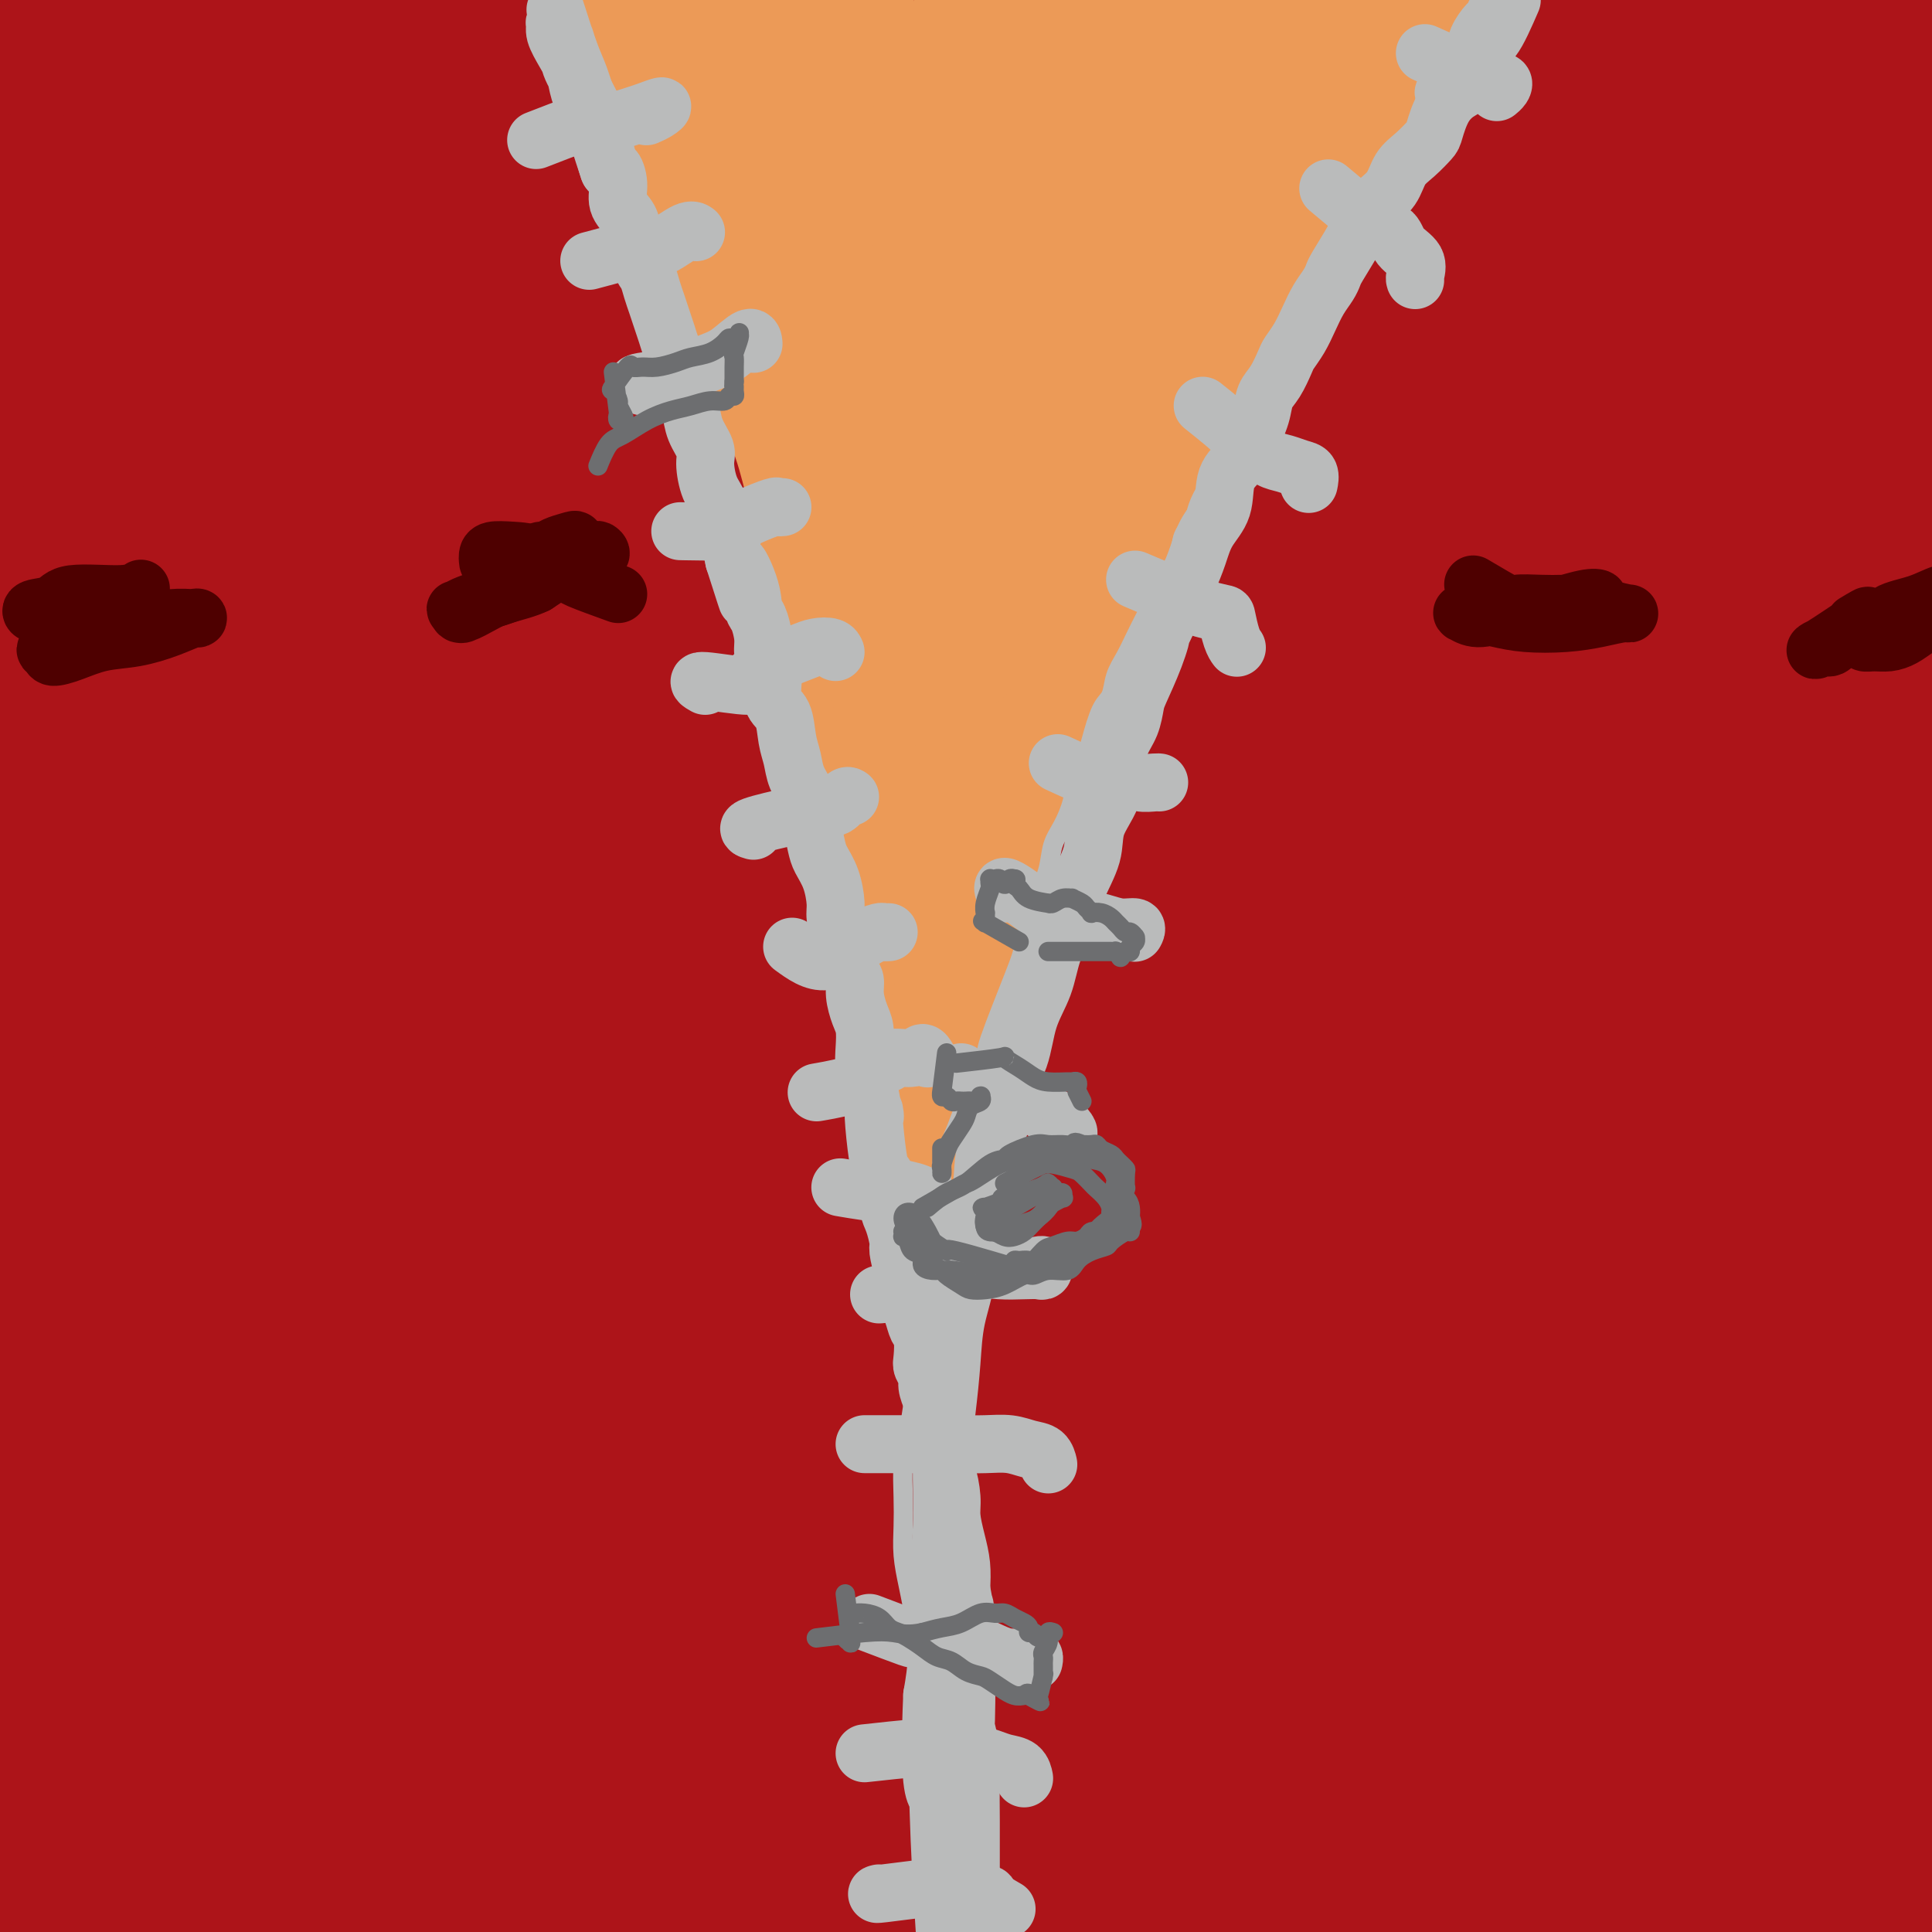 <svg viewBox='0 0 400 400' version='1.1' xmlns='http://www.w3.org/2000/svg' xmlns:xlink='http://www.w3.org/1999/xlink'><g fill='none' stroke='#AD1419' stroke-width='28' stroke-linecap='round' stroke-linejoin='round'><path d='M51,22c-0.793,2.372 -1.585,4.743 -3,10c-1.415,5.257 -3.452,13.399 -5,21c-1.548,7.601 -2.607,14.660 -3,23c-0.393,8.340 -0.119,17.960 0,28c0.119,10.040 0.082,20.499 0,31c-0.082,10.501 -0.209,21.045 0,30c0.209,8.955 0.753,16.323 1,21c0.247,4.677 0.198,6.664 0,7c-0.198,0.336 -0.545,-0.978 -1,-5c-0.455,-4.022 -1.020,-10.751 -2,-19c-0.980,-8.249 -2.376,-18.017 -4,-29c-1.624,-10.983 -3.475,-23.179 -5,-36c-1.525,-12.821 -2.723,-26.266 -4,-39c-1.277,-12.734 -2.634,-24.756 -4,-34c-1.366,-9.244 -2.742,-15.711 -4,-20c-1.258,-4.289 -2.397,-6.401 -3,-7c-0.603,-0.599 -0.668,0.314 -1,4c-0.332,3.686 -0.931,10.144 -1,18c-0.069,7.856 0.392,17.109 1,27c0.608,9.891 1.364,20.420 2,30c0.636,9.580 1.151,18.213 2,26c0.849,7.787 2.032,14.729 3,20c0.968,5.271 1.722,8.870 2,10c0.278,1.130 0.082,-0.211 0,-4c-0.082,-3.789 -0.050,-10.028 -1,-18c-0.950,-7.972 -2.883,-17.679 -4,-29c-1.117,-11.321 -1.418,-24.257 -2,-33c-0.582,-8.743 -1.445,-13.292 -2,-21c-0.555,-7.708 -0.803,-18.575 -1,-26c-0.197,-7.425 -0.342,-11.407 -1,-13c-0.658,-1.593 -1.829,-0.796 -3,0'/><path d='M8,-5c-0.616,2.363 -0.657,8.272 -1,16c-0.343,7.728 -0.989,17.275 -1,28c-0.011,10.725 0.614,22.626 1,34c0.386,11.374 0.534,22.220 1,33c0.466,10.780 1.252,21.493 2,28c0.748,6.507 1.459,8.806 2,12c0.541,3.194 0.911,7.282 1,8c0.089,0.718 -0.103,-1.934 -1,-7c-0.897,-5.066 -2.499,-12.546 -4,-22c-1.501,-9.454 -2.900,-20.882 -4,-33c-1.100,-12.118 -1.903,-24.928 -2,-37c-0.097,-12.072 0.510,-23.408 1,-32c0.490,-8.592 0.864,-14.440 1,-18c0.136,-3.560 0.036,-4.831 0,-5c-0.036,-0.169 -0.007,0.763 0,3c0.007,2.237 -0.008,5.777 0,10c0.008,4.223 0.040,9.127 0,15c-0.040,5.873 -0.150,12.715 0,20c0.150,7.285 0.562,15.014 1,24c0.438,8.986 0.903,19.230 1,29c0.097,9.770 -0.173,19.067 0,28c0.173,8.933 0.790,17.502 1,25c0.210,7.498 0.013,13.926 0,18c-0.013,4.074 0.158,5.796 0,7c-0.158,1.204 -0.645,1.890 -1,0c-0.355,-1.890 -0.579,-6.357 -1,-12c-0.421,-5.643 -1.041,-12.462 -2,-20c-0.959,-7.538 -2.257,-15.794 -3,-24c-0.743,-8.206 -0.931,-16.363 -1,-25c-0.069,-8.637 -0.020,-17.753 0,-24c0.020,-6.247 0.010,-9.623 0,-13'/><path d='M-1,61c0.026,-13.206 0.592,-15.221 1,-19c0.408,-3.779 0.659,-9.322 1,-13c0.341,-3.678 0.770,-5.489 1,-7c0.230,-1.511 0.259,-2.720 0,-3c-0.259,-0.280 -0.805,0.371 -1,1c-0.195,0.629 -0.037,1.238 0,4c0.037,2.762 -0.045,7.677 0,11c0.045,3.323 0.219,5.056 0,10c-0.219,4.944 -0.829,13.101 -1,21c-0.171,7.899 0.098,15.540 0,25c-0.098,9.460 -0.564,20.738 -1,32c-0.436,11.262 -0.843,22.510 -1,34c-0.157,11.490 -0.064,23.224 0,37c0.064,13.776 0.100,29.593 0,39c-0.100,9.407 -0.336,12.402 0,26c0.336,13.598 1.244,37.798 2,51c0.756,13.202 1.361,15.407 2,23c0.639,7.593 1.313,20.573 2,30c0.687,9.427 1.387,15.299 2,20c0.613,4.701 1.140,8.231 1,9c-0.140,0.769 -0.947,-1.223 -2,-5c-1.053,-3.777 -2.353,-9.340 -4,-18c-1.647,-8.660 -3.640,-20.416 -5,-29c-1.360,-8.584 -2.088,-13.994 -3,-25c-0.912,-11.006 -2.007,-27.608 -3,-43c-0.993,-15.392 -1.883,-29.576 -2,-44c-0.117,-14.424 0.541,-29.089 1,-42c0.459,-12.911 0.721,-24.069 1,-34c0.279,-9.931 0.575,-18.635 1,-24c0.425,-5.365 0.979,-7.390 1,-9c0.021,-1.610 -0.489,-2.805 -1,-4'/><path d='M-9,115c0.278,-23.369 0.474,-3.291 0,7c-0.474,10.291 -1.617,10.793 -3,18c-1.383,7.207 -3.007,21.117 -4,29c-0.993,7.883 -1.355,9.739 -2,25c-0.645,15.261 -1.572,43.926 -2,61c-0.428,17.074 -0.357,22.555 0,36c0.357,13.445 1.002,34.853 2,53c0.998,18.147 2.351,33.032 4,46c1.649,12.968 3.594,24.019 5,32c1.406,7.981 2.275,12.892 3,15c0.725,2.108 1.308,1.412 1,-1c-0.308,-2.412 -1.507,-6.540 -3,-14c-1.493,-7.460 -3.280,-18.252 -5,-30c-1.720,-11.748 -3.372,-24.451 -5,-41c-1.628,-16.549 -3.232,-36.943 -4,-51c-0.768,-14.057 -0.699,-21.775 0,-36c0.699,-14.225 2.028,-34.955 4,-53c1.972,-18.045 4.587,-33.404 7,-47c2.413,-13.596 4.623,-25.427 7,-34c2.377,-8.573 4.920,-13.886 6,-15c1.080,-1.114 0.698,1.973 0,11c-0.698,9.027 -1.710,23.996 -3,35c-1.290,11.004 -2.858,18.045 -4,34c-1.142,15.955 -1.858,40.825 -2,64c-0.142,23.175 0.291,44.654 1,66c0.709,21.346 1.693,42.558 3,61c1.307,18.442 2.936,34.113 4,44c1.064,9.887 1.564,13.990 2,18c0.436,4.010 0.810,7.926 0,7c-0.810,-0.926 -2.803,-6.693 -5,-16c-2.197,-9.307 -4.599,-22.153 -7,-35'/><path d='M-9,404c-3.780,-18.368 -7.231,-38.789 -9,-54c-1.769,-15.211 -1.857,-25.212 -2,-43c-0.143,-17.788 -0.343,-43.361 1,-65c1.343,-21.639 4.228,-39.342 7,-55c2.772,-15.658 5.430,-29.271 8,-38c2.570,-8.729 5.051,-12.574 6,-10c0.949,2.574 0.367,11.566 0,19c-0.367,7.434 -0.520,13.309 -1,27c-0.480,13.691 -1.288,35.198 -1,57c0.288,21.802 1.672,43.898 4,65c2.328,21.102 5.601,41.208 9,60c3.399,18.792 6.925,36.269 9,47c2.075,10.731 2.701,14.716 4,19c1.299,4.284 3.273,8.866 3,8c-0.273,-0.866 -2.793,-7.182 -6,-17c-3.207,-9.818 -7.100,-23.139 -11,-41c-3.900,-17.861 -7.808,-40.264 -10,-56c-2.192,-15.736 -2.667,-24.807 -3,-42c-0.333,-17.193 -0.524,-42.508 1,-64c1.524,-21.492 4.761,-39.159 8,-53c3.239,-13.841 6.478,-23.855 9,-29c2.522,-5.145 4.327,-5.421 5,2c0.673,7.421 0.215,22.539 0,34c-0.215,11.461 -0.187,19.264 0,36c0.187,16.736 0.531,42.405 2,66c1.469,23.595 4.062,45.117 7,65c2.938,19.883 6.221,38.129 9,53c2.779,14.871 5.054,26.367 6,31c0.946,4.633 0.562,2.401 0,1c-0.562,-1.401 -1.304,-1.972 -4,-14c-2.696,-12.028 -7.348,-35.514 -12,-59'/><path d='M30,354c-3.252,-17.058 -3.384,-23.704 -4,-41c-0.616,-17.296 -1.718,-45.242 -2,-63c-0.282,-17.758 0.256,-25.326 2,-38c1.744,-12.674 4.695,-30.453 7,-42c2.305,-11.547 3.964,-16.862 5,-17c1.036,-0.138 1.447,4.900 1,14c-0.447,9.100 -1.753,22.263 -2,41c-0.247,18.737 0.566,43.047 1,60c0.434,16.953 0.490,26.548 2,43c1.510,16.452 4.475,39.760 7,58c2.525,18.240 4.610,31.413 6,41c1.390,9.587 2.084,15.589 2,16c-0.084,0.411 -0.947,-4.769 -2,-9c-1.053,-4.231 -2.297,-7.512 -5,-17c-2.703,-9.488 -6.864,-25.183 -10,-43c-3.136,-17.817 -5.245,-37.757 -7,-58c-1.755,-20.243 -3.156,-40.790 -3,-60c0.156,-19.210 1.868,-37.082 4,-51c2.132,-13.918 4.685,-23.884 6,-29c1.315,-5.116 1.391,-5.384 2,-2c0.609,3.384 1.751,10.421 2,22c0.249,11.579 -0.393,27.700 0,46c0.393,18.300 1.823,38.779 4,60c2.177,21.221 5.101,43.186 7,58c1.899,14.814 2.774,22.478 5,34c2.226,11.522 5.802,26.901 8,36c2.198,9.099 3.017,11.916 3,12c-0.017,0.084 -0.871,-2.565 -3,-10c-2.129,-7.435 -5.535,-19.656 -8,-29c-2.465,-9.344 -3.990,-15.813 -6,-29c-2.010,-13.187 -4.505,-33.094 -7,-53'/><path d='M45,304c-1.425,-18.218 -1.488,-37.262 -1,-54c0.488,-16.738 1.525,-31.171 4,-44c2.475,-12.829 6.387,-24.056 8,-29c1.613,-4.944 0.928,-3.606 1,0c0.072,3.606 0.900,9.482 1,20c0.100,10.518 -0.528,25.680 0,43c0.528,17.320 2.211,36.798 4,56c1.789,19.202 3.683,38.127 6,56c2.317,17.873 5.056,34.696 7,45c1.944,10.304 3.092,14.091 4,18c0.908,3.909 1.575,7.940 1,6c-0.575,-1.940 -2.391,-9.851 -5,-21c-2.609,-11.149 -6.011,-25.535 -9,-44c-2.989,-18.465 -5.564,-41.009 -7,-57c-1.436,-15.991 -1.731,-25.429 -1,-40c0.731,-14.571 2.489,-34.274 4,-47c1.511,-12.726 2.776,-18.474 4,-19c1.224,-0.526 2.407,4.171 3,13c0.593,8.829 0.595,21.789 1,39c0.405,17.211 1.212,38.671 2,53c0.788,14.329 1.558,21.527 3,34c1.442,12.473 3.556,30.222 5,43c1.444,12.778 2.219,20.587 3,25c0.781,4.413 1.569,5.431 1,2c-0.569,-3.431 -2.496,-11.311 -4,-18c-1.504,-6.689 -2.587,-12.188 -4,-24c-1.413,-11.812 -3.158,-29.939 -4,-48c-0.842,-18.061 -0.782,-36.058 0,-53c0.782,-16.942 2.288,-32.831 4,-44c1.712,-11.169 3.632,-17.620 5,-18c1.368,-0.380 2.184,5.310 3,11'/><path d='M84,208c0.730,5.186 1.055,12.650 1,22c-0.055,9.350 -0.490,20.586 2,48c2.490,27.414 7.906,71.006 10,89c2.094,17.994 0.866,10.388 2,15c1.134,4.612 4.628,21.440 6,29c1.372,7.560 0.620,5.852 0,4c-0.620,-1.852 -1.108,-3.848 -3,-11c-1.892,-7.152 -5.186,-19.460 -8,-34c-2.814,-14.540 -5.146,-31.311 -7,-49c-1.854,-17.689 -3.231,-36.294 -3,-53c0.231,-16.706 2.069,-31.512 3,-41c0.931,-9.488 0.956,-13.656 2,-16c1.044,-2.344 3.108,-2.862 4,2c0.892,4.862 0.612,15.105 1,28c0.388,12.895 1.443,28.443 3,46c1.557,17.557 3.617,37.125 5,50c1.383,12.875 2.088,19.058 4,29c1.912,9.942 5.032,23.641 7,32c1.968,8.359 2.786,11.376 3,11c0.214,-0.376 -0.176,-4.146 -1,-11c-0.824,-6.854 -2.083,-16.791 -4,-31c-1.917,-14.209 -4.493,-32.691 -6,-46c-1.507,-13.309 -1.945,-21.445 -2,-35c-0.055,-13.555 0.275,-32.530 1,-46c0.725,-13.470 1.847,-21.434 3,-25c1.153,-3.566 2.338,-2.735 3,5c0.662,7.735 0.802,22.374 1,33c0.198,10.626 0.455,17.240 1,30c0.545,12.760 1.377,31.666 3,48c1.623,16.334 4.035,30.095 6,41c1.965,10.905 3.482,18.952 5,27'/><path d='M126,399c2.371,12.114 2.797,8.400 3,5c0.203,-3.400 0.182,-6.486 -1,-16c-1.182,-9.514 -3.523,-25.456 -5,-37c-1.477,-11.544 -2.088,-18.691 -2,-33c0.088,-14.309 0.874,-35.781 2,-54c1.126,-18.219 2.592,-33.186 5,-44c2.408,-10.814 5.757,-17.474 8,-19c2.243,-1.526 3.380,2.083 4,11c0.620,8.917 0.724,23.143 1,34c0.276,10.857 0.723,18.347 1,31c0.277,12.653 0.384,30.469 1,46c0.616,15.531 1.741,28.776 3,40c1.259,11.224 2.653,20.427 4,26c1.347,5.573 2.645,7.516 3,8c0.355,0.484 -0.235,-0.492 -1,-5c-0.765,-4.508 -1.704,-12.549 -3,-24c-1.296,-11.451 -2.948,-26.312 -4,-43c-1.052,-16.688 -1.505,-35.203 -1,-53c0.505,-17.797 1.966,-34.875 4,-47c2.034,-12.125 4.639,-19.298 6,-23c1.361,-3.702 1.478,-3.933 2,0c0.522,3.933 1.450,12.030 2,24c0.550,11.970 0.723,27.811 1,45c0.277,17.189 0.659,35.724 2,54c1.341,18.276 3.639,36.294 5,48c1.361,11.706 1.783,17.100 3,24c1.217,6.900 3.229,15.305 4,18c0.771,2.695 0.299,-0.319 -1,-7c-1.299,-6.681 -3.427,-17.030 -5,-30c-1.573,-12.970 -2.592,-28.563 -3,-45c-0.408,-16.437 -0.204,-33.719 0,-51'/><path d='M164,282c-0.084,-19.492 1.207,-20.222 3,-28c1.793,-7.778 4.089,-22.603 6,-28c1.911,-5.397 3.438,-1.367 4,2c0.562,3.367 0.158,6.071 0,16c-0.158,9.929 -0.069,27.084 0,39c0.069,11.916 0.118,18.594 1,31c0.882,12.406 2.596,30.539 4,45c1.404,14.461 2.497,25.250 4,33c1.503,7.750 3.417,12.460 4,14c0.583,1.540 -0.163,-0.092 -1,-7c-0.837,-6.908 -1.764,-19.093 -3,-28c-1.236,-8.907 -2.781,-14.536 -4,-27c-1.219,-12.464 -2.113,-31.765 -2,-49c0.113,-17.235 1.232,-32.406 3,-46c1.768,-13.594 4.185,-25.612 6,-33c1.815,-7.388 3.030,-10.145 4,-11c0.970,-0.855 1.696,0.193 2,5c0.304,4.807 0.186,13.372 0,25c-0.186,11.628 -0.439,26.318 0,42c0.439,15.682 1.570,32.357 3,48c1.430,15.643 3.159,30.253 5,43c1.841,12.747 3.794,23.631 5,30c1.206,6.369 1.666,8.223 2,9c0.334,0.777 0.543,0.476 0,-4c-0.543,-4.476 -1.839,-13.129 -3,-25c-1.161,-11.871 -2.188,-26.962 -3,-43c-0.812,-16.038 -1.408,-33.024 0,-51c1.408,-17.976 4.821,-36.942 7,-49c2.179,-12.058 3.125,-17.208 5,-24c1.875,-6.792 4.679,-15.226 6,-17c1.321,-1.774 1.161,3.113 1,8'/><path d='M223,202c-0.095,5.652 -0.833,15.781 -1,31c-0.167,15.219 0.236,35.527 0,48c-0.236,12.473 -1.113,17.112 0,36c1.113,18.888 4.216,52.027 6,69c1.784,16.973 2.250,17.782 3,23c0.750,5.218 1.784,14.846 2,17c0.216,2.154 -0.387,-3.167 -2,-13c-1.613,-9.833 -4.237,-24.179 -6,-35c-1.763,-10.821 -2.665,-18.119 -3,-32c-0.335,-13.881 -0.104,-34.346 1,-52c1.104,-17.654 3.081,-32.498 5,-45c1.919,-12.502 3.780,-22.661 5,-28c1.220,-5.339 1.798,-5.857 2,-5c0.202,0.857 0.028,3.088 0,10c-0.028,6.912 0.090,18.503 0,32c-0.090,13.497 -0.388,28.899 0,45c0.388,16.101 1.461,32.901 3,48c1.539,15.099 3.543,28.499 5,39c1.457,10.501 2.368,18.104 3,21c0.632,2.896 0.985,1.083 1,-1c0.015,-2.083 -0.308,-4.438 -1,-11c-0.692,-6.562 -1.754,-17.331 -3,-30c-1.246,-12.669 -2.676,-27.236 -3,-43c-0.324,-15.764 0.459,-32.723 2,-48c1.541,-15.277 3.840,-28.873 5,-37c1.160,-8.127 1.181,-10.787 2,-13c0.819,-2.213 2.435,-3.980 3,-1c0.565,2.980 0.079,10.706 0,21c-0.079,10.294 0.248,23.156 1,38c0.752,14.844 1.929,31.670 4,48c2.071,16.330 5.035,32.165 8,48'/><path d='M265,382c2.329,11.885 4.151,17.598 6,25c1.849,7.402 3.724,16.492 4,16c0.276,-0.492 -1.048,-10.565 -2,-18c-0.952,-7.435 -1.531,-12.232 -3,-23c-1.469,-10.768 -3.826,-27.506 -5,-45c-1.174,-17.494 -1.165,-35.745 -1,-48c0.165,-12.255 0.486,-18.515 1,-27c0.514,-8.485 1.219,-19.195 2,-25c0.781,-5.805 1.637,-6.706 2,-5c0.363,1.706 0.234,6.019 0,13c-0.234,6.981 -0.572,16.629 0,29c0.572,12.371 2.054,27.466 3,38c0.946,10.534 1.357,16.507 3,27c1.643,10.493 4.518,25.507 7,36c2.482,10.493 4.569,16.467 6,20c1.431,3.533 2.205,4.625 2,0c-0.205,-4.625 -1.388,-14.968 -2,-23c-0.612,-8.032 -0.652,-13.752 -1,-25c-0.348,-11.248 -1.004,-28.025 -1,-44c0.004,-15.975 0.669,-31.149 2,-44c1.331,-12.851 3.328,-23.377 5,-31c1.672,-7.623 3.020,-12.341 4,-11c0.980,1.341 1.594,8.740 2,15c0.406,6.260 0.606,11.380 1,23c0.394,11.620 0.984,29.741 2,48c1.016,18.259 2.460,36.658 4,53c1.540,16.342 3.178,30.628 5,42c1.822,11.372 3.829,19.832 5,24c1.171,4.168 1.508,4.045 1,0c-0.508,-4.045 -1.859,-12.013 -3,-20c-1.141,-7.987 -2.070,-15.994 -3,-24'/><path d='M311,378c-1.492,-14.428 -2.721,-28.498 -3,-44c-0.279,-15.502 0.393,-32.437 1,-47c0.607,-14.563 1.148,-26.756 2,-36c0.852,-9.244 2.014,-15.541 3,-14c0.986,1.541 1.794,10.919 2,15c0.206,4.081 -0.191,2.864 0,9c0.191,6.136 0.969,19.625 2,33c1.031,13.375 2.313,26.637 4,39c1.687,12.363 3.779,23.828 6,33c2.221,9.172 4.572,16.050 6,20c1.428,3.950 1.934,4.971 3,5c1.066,0.029 2.692,-0.934 3,-5c0.308,-4.066 -0.702,-11.234 -2,-20c-1.298,-8.766 -2.886,-19.132 -4,-32c-1.114,-12.868 -1.756,-28.240 -2,-43c-0.244,-14.760 -0.092,-28.908 1,-40c1.092,-11.092 3.125,-19.129 4,-23c0.875,-3.871 0.594,-3.577 1,0c0.406,3.577 1.499,10.436 2,22c0.501,11.564 0.412,27.833 1,45c0.588,17.167 1.855,35.231 3,52c1.145,16.769 2.169,32.241 3,42c0.831,9.759 1.468,13.803 2,19c0.532,5.197 0.959,11.545 1,14c0.041,2.455 -0.304,1.017 -1,-3c-0.696,-4.017 -1.742,-10.612 -3,-19c-1.258,-8.388 -2.727,-18.568 -4,-31c-1.273,-12.432 -2.352,-27.116 -3,-37c-0.648,-9.884 -0.867,-14.969 -1,-22c-0.133,-7.031 -0.181,-16.009 0,-20c0.181,-3.991 0.590,-2.996 1,-2'/><path d='M339,288c0.079,-10.464 1.776,3.875 3,14c1.224,10.125 1.975,16.038 3,25c1.025,8.962 2.326,20.975 4,33c1.674,12.025 3.723,24.062 6,35c2.277,10.938 4.783,20.779 7,28c2.217,7.221 4.145,11.824 5,13c0.855,1.176 0.636,-1.073 0,-6c-0.636,-4.927 -1.690,-12.532 -3,-24c-1.310,-11.468 -2.875,-26.800 -4,-38c-1.125,-11.200 -1.809,-18.268 -2,-31c-0.191,-12.732 0.110,-31.128 1,-46c0.890,-14.872 2.370,-26.219 4,-35c1.630,-8.781 3.410,-14.997 5,-18c1.590,-3.003 2.991,-2.794 4,0c1.009,2.794 1.625,8.172 2,15c0.375,6.828 0.507,15.105 1,25c0.493,9.895 1.346,21.408 2,33c0.654,11.592 1.107,23.265 2,34c0.893,10.735 2.225,20.534 3,27c0.775,6.466 0.992,9.599 1,11c0.008,1.401 -0.195,1.069 -1,-3c-0.805,-4.069 -2.213,-11.874 -4,-23c-1.787,-11.126 -3.953,-25.572 -5,-43c-1.047,-17.428 -0.974,-37.839 0,-57c0.974,-19.161 2.850,-37.073 5,-50c2.150,-12.927 4.574,-20.868 6,-23c1.426,-2.132 1.855,1.545 2,9c0.145,7.455 0.008,18.689 0,31c-0.008,12.311 0.113,25.699 1,39c0.887,13.301 2.539,26.515 4,38c1.461,11.485 2.730,21.243 4,31'/><path d='M395,332c2.391,14.930 4.367,17.755 6,22c1.633,4.245 2.922,9.911 4,12c1.078,2.089 1.945,0.600 2,-1c0.055,-1.600 -0.704,-3.313 -2,-9c-1.296,-5.687 -3.131,-15.348 -5,-28c-1.869,-12.652 -3.772,-28.295 -5,-43c-1.228,-14.705 -1.781,-28.473 -2,-39c-0.219,-10.527 -0.102,-17.814 0,-20c0.102,-2.186 0.190,0.728 0,7c-0.190,6.272 -0.659,15.902 -1,28c-0.341,12.098 -0.553,26.665 0,42c0.553,15.335 1.871,31.439 3,48c1.129,16.561 2.069,33.578 3,45c0.931,11.422 1.854,17.250 3,25c1.146,7.750 2.517,17.422 3,23c0.483,5.578 0.078,7.061 -1,5c-1.078,-2.061 -2.829,-7.667 -5,-17c-2.171,-9.333 -4.760,-22.393 -7,-37c-2.240,-14.607 -4.130,-30.761 -5,-46c-0.870,-15.239 -0.720,-29.564 0,-42c0.720,-12.436 2.010,-22.982 3,-29c0.990,-6.018 1.680,-7.506 2,-6c0.320,1.506 0.272,6.007 0,13c-0.272,6.993 -0.766,16.480 -1,28c-0.234,11.520 -0.206,25.074 0,39c0.206,13.926 0.590,28.224 1,41c0.410,12.776 0.848,24.028 1,31c0.152,6.972 0.020,9.663 0,12c-0.020,2.337 0.071,4.322 -1,3c-1.071,-1.322 -3.306,-5.949 -5,-13c-1.694,-7.051 -2.847,-16.525 -4,-26'/><path d='M382,400c-2.357,-11.641 -3.749,-21.244 -5,-31c-1.251,-9.756 -2.362,-19.667 -4,-26c-1.638,-6.333 -3.802,-9.089 -5,-10c-1.198,-0.911 -1.428,0.022 -2,3c-0.572,2.978 -1.484,8.002 -2,12c-0.516,3.998 -0.636,6.970 0,11c0.636,4.030 2.028,9.119 3,14c0.972,4.881 1.525,9.555 3,13c1.475,3.445 3.874,5.662 6,7c2.126,1.338 3.980,1.798 6,2c2.020,0.202 4.205,0.148 6,-1c1.795,-1.148 3.201,-3.389 4,-6c0.799,-2.611 0.993,-5.592 1,-10c0.007,-4.408 -0.173,-10.244 -1,-17c-0.827,-6.756 -2.302,-14.432 -4,-24c-1.698,-9.568 -3.619,-21.028 -5,-33c-1.381,-11.972 -2.223,-24.457 -3,-38c-0.777,-13.543 -1.490,-28.146 -2,-38c-0.510,-9.854 -0.815,-14.961 -1,-24c-0.185,-9.039 -0.248,-22.012 0,-34c0.248,-11.988 0.807,-22.993 1,-35c0.193,-12.007 0.020,-25.016 0,-37c-0.020,-11.984 0.113,-22.941 0,-33c-0.113,-10.059 -0.472,-19.218 -1,-26c-0.528,-6.782 -1.225,-11.187 -2,-14c-0.775,-2.813 -1.627,-4.034 -2,-4c-0.373,0.034 -0.266,1.324 0,5c0.266,3.676 0.690,9.738 1,18c0.310,8.262 0.507,18.724 1,30c0.493,11.276 1.284,23.364 2,36c0.716,12.636 1.358,25.818 2,39'/><path d='M379,149c1.318,26.281 1.612,27.984 2,35c0.388,7.016 0.872,19.347 1,27c0.128,7.653 -0.098,10.629 0,12c0.098,1.371 0.519,1.137 0,-4c-0.519,-5.137 -1.980,-15.179 -3,-23c-1.020,-7.821 -1.600,-13.423 -2,-25c-0.400,-11.577 -0.622,-29.129 0,-47c0.622,-17.871 2.086,-36.059 4,-53c1.914,-16.941 4.279,-32.634 7,-45c2.721,-12.366 5.800,-21.406 8,-27c2.200,-5.594 3.522,-7.743 4,-6c0.478,1.743 0.111,7.379 -1,15c-1.111,7.621 -2.966,17.228 -5,29c-2.034,11.772 -4.248,25.710 -6,41c-1.752,15.290 -3.043,31.934 -4,48c-0.957,16.066 -1.580,31.556 -2,45c-0.420,13.444 -0.637,24.844 -1,33c-0.363,8.156 -0.872,13.069 -1,15c-0.128,1.931 0.125,0.879 0,-3c-0.125,-3.879 -0.627,-10.583 -1,-20c-0.373,-9.417 -0.615,-21.545 0,-39c0.615,-17.455 2.089,-40.238 3,-56c0.911,-15.762 1.259,-24.502 4,-39c2.741,-14.498 7.874,-34.753 12,-50c4.126,-15.247 7.245,-25.487 10,-32c2.755,-6.513 5.145,-9.300 6,-9c0.855,0.300 0.174,3.688 -1,11c-1.174,7.312 -2.840,18.547 -5,31c-2.160,12.453 -4.812,26.122 -7,41c-2.188,14.878 -3.911,30.965 -5,45c-1.089,14.035 -1.545,26.017 -2,38'/><path d='M394,137c-1.773,18.224 -2.704,22.284 -3,27c-0.296,4.716 0.043,10.088 0,13c-0.043,2.912 -0.470,3.365 -1,1c-0.530,-2.365 -1.164,-7.548 -2,-15c-0.836,-7.452 -1.873,-17.173 -3,-31c-1.127,-13.827 -2.343,-31.760 -3,-44c-0.657,-12.240 -0.756,-18.788 -1,-31c-0.244,-12.212 -0.635,-30.088 -1,-43c-0.365,-12.912 -0.706,-20.858 -1,-26c-0.294,-5.142 -0.542,-7.479 -1,-6c-0.458,1.479 -1.127,6.773 -2,15c-0.873,8.227 -1.950,19.388 -2,33c-0.050,13.612 0.925,29.675 2,46c1.075,16.325 2.248,32.911 4,48c1.752,15.089 4.083,28.680 6,40c1.917,11.320 3.420,20.367 5,27c1.580,6.633 3.235,10.851 4,13c0.765,2.149 0.638,2.229 0,-1c-0.638,-3.229 -1.789,-9.769 -4,-19c-2.211,-9.231 -5.482,-21.155 -8,-35c-2.518,-13.845 -4.283,-29.611 -6,-46c-1.717,-16.389 -3.385,-33.399 -4,-44c-0.615,-10.601 -0.178,-14.792 0,-24c0.178,-9.208 0.096,-23.433 0,-30c-0.096,-6.567 -0.206,-5.476 0,-5c0.206,0.476 0.730,0.335 1,4c0.270,3.665 0.288,11.134 0,21c-0.288,9.866 -0.881,22.129 -1,37c-0.119,14.871 0.237,32.350 1,50c0.763,17.650 1.932,35.471 3,50c1.068,14.529 2.034,25.764 3,37'/><path d='M380,199c1.326,17.297 1.641,17.039 2,20c0.359,2.961 0.764,9.139 -2,2c-2.764,-7.139 -8.696,-27.596 -11,-36c-2.304,-8.404 -0.980,-4.754 -2,-13c-1.020,-8.246 -4.383,-28.387 -7,-49c-2.617,-20.613 -4.486,-41.697 -5,-56c-0.514,-14.303 0.328,-21.824 1,-32c0.672,-10.176 1.175,-23.008 2,-30c0.825,-6.992 1.971,-8.144 2,-6c0.029,2.144 -1.061,7.584 -2,16c-0.939,8.416 -1.727,19.808 -3,34c-1.273,14.192 -3.030,31.184 -4,49c-0.970,17.816 -1.153,36.457 -1,53c0.153,16.543 0.640,30.989 1,42c0.360,11.011 0.591,18.589 1,22c0.409,3.411 0.995,2.657 1,-1c0.005,-3.657 -0.573,-10.217 -2,-21c-1.427,-10.783 -3.704,-25.790 -5,-44c-1.296,-18.210 -1.609,-39.624 -1,-62c0.609,-22.376 2.142,-45.714 4,-64c1.858,-18.286 4.041,-31.518 5,-39c0.959,-7.482 0.696,-9.212 1,-9c0.304,0.212 1.177,2.367 0,9c-1.177,6.633 -4.402,17.743 -7,32c-2.598,14.257 -4.569,31.661 -7,51c-2.431,19.339 -5.322,40.612 -7,61c-1.678,20.388 -2.143,39.891 -2,56c0.143,16.109 0.894,28.823 1,38c0.106,9.177 -0.433,14.817 0,18c0.433,3.183 1.838,3.909 2,1c0.162,-2.909 -0.919,-9.455 -2,-16'/><path d='M333,225c-0.643,-7.979 -2.249,-20.428 -4,-34c-1.751,-13.572 -3.646,-28.267 -4,-53c-0.354,-24.733 0.833,-59.502 2,-79c1.167,-19.498 2.314,-23.724 4,-33c1.686,-9.276 3.911,-23.603 5,-31c1.089,-7.397 1.041,-7.866 1,-6c-0.041,1.866 -0.077,6.065 -1,17c-0.923,10.935 -2.734,28.606 -4,42c-1.266,13.394 -1.989,22.510 -2,40c-0.011,17.490 0.689,43.355 2,65c1.311,21.645 3.234,39.070 5,53c1.766,13.930 3.375,24.364 5,31c1.625,6.636 3.264,9.473 4,10c0.736,0.527 0.568,-1.255 0,-6c-0.568,-4.745 -1.536,-12.451 -3,-23c-1.464,-10.549 -3.423,-23.939 -5,-40c-1.577,-16.061 -2.772,-34.793 -3,-54c-0.228,-19.207 0.510,-38.889 2,-56c1.490,-17.111 3.732,-31.652 6,-42c2.268,-10.348 4.561,-16.502 6,-18c1.439,-1.498 2.024,1.660 2,12c-0.024,10.340 -0.656,27.862 -1,41c-0.344,13.138 -0.400,21.892 0,40c0.400,18.108 1.256,45.569 3,69c1.744,23.431 4.376,42.830 7,59c2.624,16.170 5.241,29.110 7,38c1.759,8.890 2.662,13.730 3,15c0.338,1.270 0.111,-1.031 -1,-7c-1.111,-5.969 -3.107,-15.607 -6,-28c-2.893,-12.393 -6.684,-27.541 -10,-46c-3.316,-18.459 -6.158,-40.230 -9,-62'/><path d='M344,139c-5.382,-34.568 -5.837,-49.489 -6,-67c-0.163,-17.511 -0.036,-37.612 0,-58c0.036,-20.388 -0.020,-41.062 -1,-45c-0.980,-3.938 -2.884,8.859 -5,24c-2.116,15.141 -4.446,32.624 -6,54c-1.554,21.376 -2.334,46.644 -1,71c1.334,24.356 4.782,47.801 8,66c3.218,18.199 6.205,31.153 9,40c2.795,8.847 5.398,13.589 7,16c1.602,2.411 2.202,2.492 2,0c-0.202,-2.492 -1.207,-7.555 -3,-15c-1.793,-7.445 -4.376,-17.270 -7,-30c-2.624,-12.730 -5.289,-28.364 -8,-46c-2.711,-17.636 -5.466,-37.275 -7,-57c-1.534,-19.725 -1.845,-39.537 -2,-57c-0.155,-17.463 -0.153,-32.577 0,-44c0.153,-11.423 0.456,-19.155 0,-22c-0.456,-2.845 -1.670,-0.802 -3,6c-1.330,6.802 -2.777,18.362 -4,33c-1.223,14.638 -2.222,32.355 -3,53c-0.778,20.645 -1.335,44.217 -1,66c0.335,21.783 1.563,41.775 3,59c1.437,17.225 3.083,31.681 4,42c0.917,10.319 1.104,16.500 1,20c-0.104,3.500 -0.498,4.319 -2,0c-1.502,-4.319 -4.112,-13.776 -6,-21c-1.888,-7.224 -3.052,-12.215 -5,-25c-1.948,-12.785 -4.678,-33.365 -6,-55c-1.322,-21.635 -1.235,-44.324 0,-65c1.235,-20.676 3.617,-39.338 6,-58'/><path d='M308,24c2.198,-16.212 4.694,-27.741 7,-37c2.306,-9.259 4.423,-16.246 6,-11c1.577,5.246 2.615,22.725 3,30c0.385,7.275 0.119,4.345 1,10c0.881,5.655 2.909,19.894 5,30c2.091,10.106 4.244,16.078 7,20c2.756,3.922 6.114,5.793 10,6c3.886,0.207 8.300,-1.251 12,-4c3.700,-2.749 6.686,-6.789 10,-11c3.314,-4.211 6.957,-8.594 10,-14c3.043,-5.406 5.487,-11.835 8,-17c2.513,-5.165 5.095,-9.066 7,-13c1.905,-3.934 3.132,-7.900 4,-11c0.868,-3.100 1.378,-5.333 2,-7c0.622,-1.667 1.357,-2.769 2,-3c0.643,-0.231 1.193,0.408 2,1c0.807,0.592 1.871,1.136 3,2c1.129,0.864 2.323,2.048 4,3c1.677,0.952 3.837,1.671 5,2c1.163,0.329 1.330,0.269 2,0c0.670,-0.269 1.841,-0.746 2,-1c0.159,-0.254 -0.696,-0.285 -2,0c-1.304,0.285 -3.056,0.886 -4,1c-0.944,0.114 -1.080,-0.257 -2,0c-0.920,0.257 -2.626,1.143 -4,2c-1.374,0.857 -2.418,1.685 -3,2c-0.582,0.315 -0.703,0.118 -1,0c-0.297,-0.118 -0.770,-0.155 -1,0c-0.230,0.155 -0.216,0.503 0,1c0.216,0.497 0.633,1.142 1,2c0.367,0.858 0.683,1.929 1,3'/><path d='M405,10c0.118,1.556 0.415,2.446 1,3c0.585,0.554 1.460,0.772 2,1c0.540,0.228 0.746,0.466 0,-1c-0.746,-1.466 -2.443,-4.635 -3,-6c-0.557,-1.365 0.027,-0.925 -1,-2c-1.027,-1.075 -3.663,-3.665 -6,-6c-2.337,-2.335 -4.373,-4.415 -7,-6c-2.627,-1.585 -5.843,-2.675 -9,-2c-3.157,0.675 -6.255,3.114 -10,8c-3.745,4.886 -8.138,12.218 -13,22c-4.862,9.782 -10.195,22.015 -15,36c-4.805,13.985 -9.084,29.722 -13,45c-3.916,15.278 -7.471,30.095 -10,43c-2.529,12.905 -4.033,23.896 -5,32c-0.967,8.104 -1.398,13.320 -2,16c-0.602,2.680 -1.376,2.823 -2,-1c-0.624,-3.823 -1.098,-11.612 -2,-22c-0.902,-10.388 -2.232,-23.375 -3,-40c-0.768,-16.625 -0.976,-36.889 -1,-51c-0.024,-14.111 0.135,-22.070 0,-33c-0.135,-10.930 -0.563,-24.832 -1,-34c-0.437,-9.168 -0.885,-13.603 -2,-14c-1.115,-0.397 -2.899,3.243 -5,10c-2.101,6.757 -4.518,16.629 -7,30c-2.482,13.371 -5.028,30.240 -7,48c-1.972,17.760 -3.369,36.410 -4,55c-0.631,18.590 -0.495,37.119 0,52c0.495,14.881 1.349,26.112 2,34c0.651,7.888 1.098,12.431 1,14c-0.098,1.569 -0.742,0.162 -2,-6c-1.258,-6.162 -3.129,-17.081 -5,-28'/><path d='M276,207c-2.081,-12.976 -3.784,-28.418 -5,-46c-1.216,-17.582 -1.945,-37.306 -2,-56c-0.055,-18.694 0.563,-36.358 2,-54c1.437,-17.642 3.691,-35.260 5,-44c1.309,-8.740 1.672,-8.601 2,-7c0.328,1.601 0.619,4.663 0,13c-0.619,8.337 -2.149,21.951 -3,38c-0.851,16.049 -1.024,34.535 -1,53c0.024,18.465 0.246,36.908 1,54c0.754,17.092 2.041,32.834 3,44c0.959,11.166 1.589,17.756 2,22c0.411,4.244 0.603,6.143 0,3c-0.603,-3.143 -2.001,-11.328 -3,-18c-0.999,-6.672 -1.599,-11.830 -3,-21c-1.401,-9.170 -3.604,-22.352 -6,-45c-2.396,-22.648 -4.984,-54.763 -6,-73c-1.016,-18.237 -0.459,-22.596 0,-33c0.459,-10.404 0.822,-26.853 1,-37c0.178,-10.147 0.173,-13.990 0,-14c-0.173,-0.010 -0.514,3.815 -2,12c-1.486,8.185 -4.118,20.729 -6,36c-1.882,15.271 -3.013,33.268 -4,52c-0.987,18.732 -1.830,38.199 -2,56c-0.170,17.801 0.334,33.934 1,47c0.666,13.066 1.496,23.063 2,30c0.504,6.937 0.683,10.812 0,11c-0.683,0.188 -2.227,-3.312 -4,-10c-1.773,-6.688 -3.774,-16.566 -6,-30c-2.226,-13.434 -4.676,-30.425 -6,-50c-1.324,-19.575 -1.521,-41.736 -1,-61c0.521,-19.264 1.761,-35.632 3,-52'/><path d='M238,27c0.950,-23.517 2.325,-25.809 3,-27c0.675,-1.191 0.649,-1.282 0,5c-0.649,6.282 -1.923,18.938 -3,34c-1.077,15.062 -1.958,32.530 -2,51c-0.042,18.470 0.756,37.944 2,55c1.244,17.056 2.933,31.696 4,44c1.067,12.304 1.511,22.272 2,29c0.489,6.728 1.023,10.216 1,11c-0.023,0.784 -0.604,-1.136 -2,-8c-1.396,-6.864 -3.606,-18.672 -5,-26c-1.394,-7.328 -1.970,-10.177 -4,-28c-2.030,-17.823 -5.514,-50.620 -7,-69c-1.486,-18.380 -0.976,-22.344 -1,-33c-0.024,-10.656 -0.583,-28.005 -1,-39c-0.417,-10.995 -0.692,-15.638 -1,-18c-0.308,-2.362 -0.650,-2.444 -2,8c-1.350,10.444 -3.707,31.414 -5,45c-1.293,13.586 -1.522,19.789 -2,33c-0.478,13.211 -1.204,33.431 -1,51c0.204,17.569 1.337,32.487 2,44c0.663,11.513 0.856,19.620 1,26c0.144,6.380 0.239,11.033 0,12c-0.239,0.967 -0.811,-1.752 -2,-7c-1.189,-5.248 -2.996,-13.023 -5,-24c-2.004,-10.977 -4.207,-25.154 -6,-41c-1.793,-15.846 -3.176,-33.360 -4,-51c-0.824,-17.640 -1.088,-35.406 -1,-51c0.088,-15.594 0.529,-29.015 1,-39c0.471,-9.985 0.973,-16.534 1,-20c0.027,-3.466 -0.421,-3.847 -1,1c-0.579,4.847 -1.290,14.924 -2,25'/><path d='M198,20c-1.065,11.103 -2.229,25.859 -3,43c-0.771,17.141 -1.149,36.666 -1,55c0.149,18.334 0.826,35.475 2,50c1.174,14.525 2.845,26.432 4,35c1.155,8.568 1.793,13.798 2,16c0.207,2.202 -0.017,1.377 -1,-4c-0.983,-5.377 -2.725,-15.305 -4,-23c-1.275,-7.695 -2.082,-13.158 -4,-26c-1.918,-12.842 -4.946,-33.062 -7,-52c-2.054,-18.938 -3.134,-36.593 -4,-53c-0.866,-16.407 -1.517,-31.566 -2,-43c-0.483,-11.434 -0.798,-19.144 -1,-23c-0.202,-3.856 -0.290,-3.859 -1,0c-0.710,3.859 -2.041,11.581 -3,23c-0.959,11.419 -1.546,26.536 -2,44c-0.454,17.464 -0.774,37.274 0,56c0.774,18.726 2.641,36.367 4,51c1.359,14.633 2.208,26.258 3,35c0.792,8.742 1.526,14.602 2,18c0.474,3.398 0.689,4.333 0,3c-0.689,-1.333 -2.283,-4.935 -4,-11c-1.717,-6.065 -3.557,-14.594 -6,-26c-2.443,-11.406 -5.488,-25.687 -8,-41c-2.512,-15.313 -4.490,-31.656 -6,-48c-1.510,-16.344 -2.550,-32.689 -3,-47c-0.450,-14.311 -0.309,-26.588 0,-36c0.309,-9.412 0.787,-15.958 1,-20c0.213,-4.042 0.160,-5.578 0,-1c-0.160,4.578 -0.428,15.271 -1,27c-0.572,11.729 -1.449,24.494 -2,39c-0.551,14.506 -0.775,30.753 -1,47'/><path d='M152,108c-0.236,25.828 1.174,34.399 2,45c0.826,10.601 1.069,23.232 1,30c-0.069,6.768 -0.451,7.672 0,10c0.451,2.328 1.736,6.080 0,-4c-1.736,-10.080 -6.492,-33.991 -9,-47c-2.508,-13.009 -2.769,-15.117 -4,-25c-1.231,-9.883 -3.433,-27.542 -5,-43c-1.567,-15.458 -2.500,-28.714 -3,-39c-0.500,-10.286 -0.568,-17.601 -1,-21c-0.432,-3.399 -1.228,-2.881 -2,1c-0.772,3.881 -1.520,11.124 -2,22c-0.480,10.876 -0.690,25.386 0,41c0.690,15.614 2.282,32.333 4,50c1.718,17.667 3.563,36.280 5,48c1.437,11.720 2.465,16.545 4,25c1.535,8.455 3.578,20.540 5,26c1.422,5.460 2.222,4.296 2,2c-0.222,-2.296 -1.465,-5.725 -3,-12c-1.535,-6.275 -3.361,-15.397 -6,-27c-2.639,-11.603 -6.090,-25.687 -9,-42c-2.910,-16.313 -5.279,-34.854 -7,-53c-1.721,-18.146 -2.793,-35.897 -3,-52c-0.207,-16.103 0.450,-30.557 1,-41c0.550,-10.443 0.992,-16.873 1,-19c0.008,-2.127 -0.417,0.051 -1,6c-0.583,5.949 -1.322,15.669 -2,29c-0.678,13.331 -1.295,30.274 -1,49c0.295,18.726 1.503,39.234 3,57c1.497,17.766 3.285,32.790 5,43c1.715,10.210 3.358,15.605 5,21'/><path d='M132,188c2.147,10.492 2.515,4.724 3,3c0.485,-1.724 1.087,0.598 -1,-10c-2.087,-10.598 -6.864,-34.115 -9,-44c-2.136,-9.885 -1.629,-6.137 -3,-14c-1.371,-7.863 -4.618,-27.337 -7,-45c-2.382,-17.663 -3.899,-33.516 -5,-48c-1.101,-14.484 -1.785,-27.601 -2,-36c-0.215,-8.399 0.041,-12.082 0,-13c-0.041,-0.918 -0.379,0.928 -1,8c-0.621,7.072 -1.526,19.369 -2,35c-0.474,15.631 -0.516,34.596 0,54c0.516,19.404 1.589,39.247 3,58c1.411,18.753 3.160,36.418 5,50c1.840,13.582 3.772,23.082 5,30c1.228,6.918 1.754,11.253 2,12c0.246,0.747 0.213,-2.095 0,-5c-0.213,-2.905 -0.606,-5.872 -2,-13c-1.394,-7.128 -3.788,-18.416 -6,-32c-2.212,-13.584 -4.243,-29.462 -6,-46c-1.757,-16.538 -3.241,-33.734 -4,-51c-0.759,-17.266 -0.792,-34.602 0,-49c0.792,-14.398 2.408,-25.857 4,-34c1.592,-8.143 3.159,-12.971 4,-14c0.841,-1.029 0.955,1.742 1,10c0.045,8.258 0.020,22.005 0,32c-0.020,9.995 -0.035,16.240 0,28c0.035,11.760 0.120,29.035 1,42c0.880,12.965 2.556,21.619 4,26c1.444,4.381 2.658,4.487 4,2c1.342,-2.487 2.812,-7.568 4,-14c1.188,-6.432 2.094,-14.216 3,-22'/><path d='M127,88c1.382,-10.695 1.338,-19.431 1,-30c-0.338,-10.569 -0.970,-22.970 -1,-34c-0.030,-11.030 0.541,-20.688 1,-30c0.459,-9.312 0.806,-18.279 0,-16c-0.806,2.279 -2.766,15.802 -4,29c-1.234,13.198 -1.742,26.071 -2,42c-0.258,15.929 -0.266,34.913 0,53c0.266,18.087 0.806,35.276 2,51c1.194,15.724 3.042,29.982 4,42c0.958,12.018 1.027,21.797 1,29c-0.027,7.203 -0.150,11.829 -1,13c-0.850,1.171 -2.429,-1.113 -5,-8c-2.571,-6.887 -6.136,-18.376 -10,-33c-3.864,-14.624 -8.029,-32.383 -11,-53c-2.971,-20.617 -4.749,-44.093 -6,-60c-1.251,-15.907 -1.977,-24.246 -2,-37c-0.023,-12.754 0.656,-29.924 1,-41c0.344,-11.076 0.353,-16.058 0,-18c-0.353,-1.942 -1.067,-0.843 -2,5c-0.933,5.843 -2.086,16.430 -3,30c-0.914,13.570 -1.590,30.123 -2,49c-0.410,18.877 -0.554,40.078 0,59c0.554,18.922 1.806,35.566 3,50c1.194,14.434 2.331,26.660 3,35c0.669,8.340 0.870,12.796 1,15c0.130,2.204 0.190,2.157 -1,-2c-1.190,-4.157 -3.628,-12.424 -6,-24c-2.372,-11.576 -4.677,-26.463 -7,-44c-2.323,-17.537 -4.664,-37.725 -6,-57c-1.336,-19.275 -1.668,-37.638 -2,-56'/><path d='M73,47c-1.138,-22.249 0.018,-21.370 1,-30c0.982,-8.630 1.791,-26.768 1,-28c-0.791,-1.232 -3.182,14.444 -4,25c-0.818,10.556 -0.062,15.994 0,30c0.062,14.006 -0.570,36.580 0,57c0.570,20.420 2.342,38.684 4,55c1.658,16.316 3.202,30.683 4,41c0.798,10.317 0.851,16.585 1,20c0.149,3.415 0.395,3.979 0,1c-0.395,-2.979 -1.430,-9.501 -3,-18c-1.570,-8.499 -3.675,-18.976 -6,-33c-2.325,-14.024 -4.870,-31.597 -7,-49c-2.130,-17.403 -3.845,-34.637 -5,-51c-1.155,-16.363 -1.750,-31.853 -2,-44c-0.250,-12.147 -0.156,-20.949 0,-26c0.156,-5.051 0.372,-6.349 0,-5c-0.372,1.349 -1.332,5.347 -2,14c-0.668,8.653 -1.043,21.960 -1,38c0.043,16.040 0.504,34.811 1,53c0.496,18.189 1.025,35.795 2,50c0.975,14.205 2.395,25.010 3,32c0.605,6.990 0.395,10.164 0,10c-0.395,-0.164 -0.976,-3.667 -2,-11c-1.024,-7.333 -2.491,-18.498 -4,-27c-1.509,-8.502 -3.059,-14.342 -5,-26c-1.941,-11.658 -4.271,-29.135 -6,-45c-1.729,-15.865 -2.855,-30.118 -4,-41c-1.145,-10.882 -2.308,-18.391 -3,-22c-0.692,-3.609 -0.912,-3.317 -1,2c-0.088,5.317 -0.044,15.658 0,26'/><path d='M35,45c-0.247,10.986 -0.364,24.452 0,37c0.364,12.548 1.210,24.177 2,32c0.790,7.823 1.526,11.841 2,13c0.474,1.159 0.688,-0.542 1,-4c0.312,-3.458 0.723,-8.675 0,-16c-0.723,-7.325 -2.580,-16.760 -4,-27c-1.420,-10.240 -2.405,-21.286 -4,-32c-1.595,-10.714 -3.801,-21.097 -5,-27c-1.199,-5.903 -1.390,-7.327 -2,-10c-0.610,-2.673 -1.638,-6.597 -1,10c0.638,16.597 2.941,53.714 4,68c1.059,14.286 0.875,5.742 1,4c0.125,-1.742 0.561,3.319 1,5c0.439,1.681 0.881,-0.017 1,-3c0.119,-2.983 -0.084,-7.249 -1,-12c-0.916,-4.751 -2.545,-9.985 -4,-17c-1.455,-7.015 -2.737,-15.810 -4,-25c-1.263,-9.190 -2.509,-18.774 -3,-26c-0.491,-7.226 -0.228,-12.092 0,-14c0.228,-1.908 0.421,-0.857 1,1c0.579,1.857 1.545,4.522 2,9c0.455,4.478 0.398,10.771 1,16c0.602,5.229 1.863,9.394 3,12c1.137,2.606 2.151,3.652 3,4c0.849,0.348 1.534,-0.001 2,-1c0.466,-0.999 0.712,-2.649 1,-4c0.288,-1.351 0.616,-2.402 1,-4c0.384,-1.598 0.824,-3.742 1,-6c0.176,-2.258 0.088,-4.629 0,-7'/><path d='M34,21c0.861,-4.198 0.512,-3.691 0,-4c-0.512,-0.309 -1.189,-1.432 -2,-3c-0.811,-1.568 -1.758,-3.581 -3,-5c-1.242,-1.419 -2.780,-2.245 -5,-3c-2.220,-0.755 -5.123,-1.439 -7,-1c-1.877,0.439 -2.729,2.000 -4,3c-1.271,1.000 -2.961,1.437 -4,2c-1.039,0.563 -1.425,1.251 -1,1c0.425,-0.251 1.663,-1.441 3,-2c1.337,-0.559 2.773,-0.487 5,-1c2.227,-0.513 5.247,-1.612 7,-2c1.753,-0.388 2.241,-0.066 4,-1c1.759,-0.934 4.788,-3.124 6,-4c1.212,-0.876 0.606,-0.438 0,0'/></g>
<g fill='none' stroke='#EC9A57' stroke-width='12' stroke-linecap='round' stroke-linejoin='round'><path d='M122,3c2.041,3.285 4.083,6.570 5,8c0.917,1.430 0.710,1.005 1,2c0.290,0.995 1.077,3.410 2,6c0.923,2.590 1.982,5.354 3,8c1.018,2.646 1.994,5.175 3,8c1.006,2.825 2.043,5.946 3,9c0.957,3.054 1.835,6.041 3,9c1.165,2.959 2.618,5.889 4,9c1.382,3.111 2.691,6.404 4,10c1.309,3.596 2.616,7.495 4,11c1.384,3.505 2.845,6.614 4,10c1.155,3.386 2.003,7.048 3,11c0.997,3.952 2.141,8.195 3,11c0.859,2.805 1.432,4.173 2,7c0.568,2.827 1.130,7.112 2,11c0.870,3.888 2.050,7.380 3,12c0.950,4.620 1.672,10.368 2,14c0.328,3.632 0.262,5.148 1,8c0.738,2.852 2.281,7.041 3,11c0.719,3.959 0.615,7.690 1,11c0.385,3.310 1.259,6.201 2,10c0.741,3.799 1.351,8.507 2,11c0.649,2.493 1.339,2.771 2,6c0.661,3.229 1.293,9.408 2,14c0.707,4.592 1.488,7.598 2,10c0.512,2.402 0.756,4.201 1,6'/><path d='M189,246c3.774,20.946 1.709,11.312 1,9c-0.709,-2.312 -0.060,2.698 1,8c1.060,5.302 2.533,10.896 3,13c0.467,2.104 -0.070,0.719 0,1c0.070,0.281 0.747,2.229 1,3c0.253,0.771 0.083,0.365 0,0c-0.083,-0.365 -0.079,-0.689 0,-1c0.079,-0.311 0.232,-0.610 0,-1c-0.232,-0.390 -0.847,-0.869 -1,-2c-0.153,-1.131 0.158,-2.912 0,-4c-0.158,-1.088 -0.786,-1.484 -1,-3c-0.214,-1.516 -0.016,-4.154 0,-6c0.016,-1.846 -0.152,-2.901 0,-5c0.152,-2.099 0.624,-5.241 1,-8c0.376,-2.759 0.655,-5.135 1,-8c0.345,-2.865 0.755,-6.220 1,-9c0.245,-2.780 0.326,-4.986 1,-8c0.674,-3.014 1.942,-6.838 3,-11c1.058,-4.162 1.907,-8.663 3,-13c1.093,-4.337 2.431,-8.510 4,-13c1.569,-4.490 3.369,-9.296 5,-14c1.631,-4.704 3.092,-9.305 5,-14c1.908,-4.695 4.262,-9.485 6,-14c1.738,-4.515 2.861,-8.756 5,-14c2.139,-5.244 5.294,-11.493 7,-15c1.706,-3.507 1.963,-4.274 4,-9c2.037,-4.726 5.855,-13.411 8,-18c2.145,-4.589 2.616,-5.082 4,-8c1.384,-2.918 3.681,-8.262 6,-13c2.319,-4.738 4.659,-8.869 7,-13'/><path d='M264,56c6.983,-13.806 6.440,-10.319 8,-12c1.560,-1.681 5.224,-8.528 8,-13c2.776,-4.472 4.663,-6.570 8,-11c3.337,-4.430 8.124,-11.193 11,-15c2.876,-3.807 3.842,-4.658 6,-7c2.158,-2.342 5.507,-6.176 8,-9c2.493,-2.824 4.128,-4.637 6,-7c1.872,-2.363 3.979,-5.274 6,-8c2.021,-2.726 3.954,-5.267 6,-8c2.046,-2.733 4.205,-5.659 5,-7c0.795,-1.341 0.227,-1.097 0,-1c-0.227,0.097 -0.114,0.049 0,0'/><path d='M147,15c-1.045,2.866 -2.090,5.732 -2,8c0.090,2.268 1.316,3.937 3,7c1.684,3.063 3.827,7.518 6,12c2.173,4.482 4.376,8.991 6,13c1.624,4.009 2.670,7.519 4,11c1.330,3.481 2.945,6.934 4,10c1.055,3.066 1.552,5.744 2,7c0.448,1.256 0.847,1.089 1,1c0.153,-0.089 0.058,-0.100 -1,-2c-1.058,-1.900 -3.080,-5.691 -5,-10c-1.920,-4.309 -3.737,-9.138 -6,-15c-2.263,-5.862 -4.973,-12.758 -8,-20c-3.027,-7.242 -6.372,-14.830 -9,-22c-2.628,-7.170 -4.539,-13.923 -6,-19c-1.461,-5.077 -2.471,-8.478 -3,-10c-0.529,-1.522 -0.576,-1.165 0,2c0.576,3.165 1.774,9.138 4,16c2.226,6.862 5.481,14.615 9,23c3.519,8.385 7.301,17.404 11,26c3.699,8.596 7.313,16.771 10,24c2.687,7.229 4.447,13.512 6,19c1.553,5.488 2.899,10.181 4,13c1.101,2.819 1.956,3.765 2,4c0.044,0.235 -0.723,-0.239 -2,-3c-1.277,-2.761 -3.063,-7.809 -6,-14c-2.937,-6.191 -7.024,-13.525 -11,-22c-3.976,-8.475 -7.840,-18.089 -12,-28c-4.160,-9.911 -8.617,-20.117 -12,-29c-3.383,-8.883 -5.691,-16.441 -8,-24'/><path d='M128,-7c-8.671,-20.675 -4.850,-12.363 -5,-14c-0.150,-1.637 -4.273,-13.224 0,-1c4.273,12.224 16.941,48.259 22,63c5.059,14.741 2.507,8.186 3,9c0.493,0.814 4.030,8.995 7,16c2.970,7.005 5.374,12.834 8,19c2.626,6.166 5.474,12.670 7,16c1.526,3.330 1.731,3.485 2,4c0.269,0.515 0.604,1.389 0,0c-0.604,-1.389 -2.147,-5.040 -4,-9c-1.853,-3.960 -4.017,-8.228 -8,-17c-3.983,-8.772 -9.785,-22.049 -14,-33c-4.215,-10.951 -6.843,-19.575 -9,-28c-2.157,-8.425 -3.843,-16.651 -5,-22c-1.157,-5.349 -1.783,-7.821 -2,-10c-0.217,-2.179 -0.023,-4.066 2,0c2.023,4.066 5.877,14.086 8,20c2.123,5.914 2.515,7.722 6,18c3.485,10.278 10.063,29.027 15,42c4.937,12.973 8.234,20.172 11,28c2.766,7.828 5.003,16.287 7,23c1.997,6.713 3.754,11.681 5,15c1.246,3.319 1.980,4.991 2,5c0.020,0.009 -0.673,-1.644 -2,-5c-1.327,-3.356 -3.286,-8.416 -6,-15c-2.714,-6.584 -6.183,-14.692 -9,-23c-2.817,-8.308 -4.982,-16.814 -7,-24c-2.018,-7.186 -3.889,-13.050 -5,-17c-1.111,-3.950 -1.460,-5.986 -1,-5c0.460,0.986 1.730,4.993 3,9'/><path d='M159,57c1.279,5.457 2.977,14.600 5,21c2.023,6.400 4.372,10.056 9,27c4.628,16.944 11.535,47.177 14,59c2.465,11.823 0.486,5.235 0,3c-0.486,-2.235 0.519,-0.119 1,0c0.481,0.119 0.439,-1.761 0,-5c-0.439,-3.239 -1.273,-7.837 -2,-13c-0.727,-5.163 -1.347,-10.892 -2,-17c-0.653,-6.108 -1.337,-12.593 -2,-18c-0.663,-5.407 -1.303,-9.734 -2,-13c-0.697,-3.266 -1.452,-5.472 -2,-7c-0.548,-1.528 -0.889,-2.379 -1,-3c-0.111,-0.621 0.007,-1.013 0,-1c-0.007,0.013 -0.141,0.432 0,2c0.141,1.568 0.556,4.285 1,8c0.444,3.715 0.917,8.428 2,13c1.083,4.572 2.777,9.004 4,14c1.223,4.996 1.977,10.554 3,15c1.023,4.446 2.315,7.778 3,11c0.685,3.222 0.761,6.334 1,9c0.239,2.666 0.639,4.886 1,7c0.361,2.114 0.683,4.122 1,6c0.317,1.878 0.628,3.625 1,5c0.372,1.375 0.804,2.378 1,3c0.196,0.622 0.158,0.863 0,1c-0.158,0.137 -0.434,0.171 -1,0c-0.566,-0.171 -1.422,-0.546 -2,0c-0.578,0.546 -0.880,2.013 -1,3c-0.120,0.987 -0.060,1.493 0,2'/><path d='M191,189c-0.575,1.670 -0.013,2.844 0,4c0.013,1.156 -0.521,2.294 -1,3c-0.479,0.706 -0.901,0.982 -1,1c-0.099,0.018 0.126,-0.221 0,-1c-0.126,-0.779 -0.604,-2.097 -1,-4c-0.396,-1.903 -0.710,-4.391 -1,-8c-0.290,-3.609 -0.554,-8.340 -1,-13c-0.446,-4.660 -1.072,-9.248 -2,-14c-0.928,-4.752 -2.157,-9.668 -3,-13c-0.843,-3.332 -1.300,-5.079 -2,-7c-0.700,-1.921 -1.643,-4.016 -2,-5c-0.357,-0.984 -0.129,-0.856 0,1c0.129,1.856 0.157,5.441 1,10c0.843,4.559 2.501,10.092 4,16c1.499,5.908 2.840,12.192 4,18c1.160,5.808 2.140,11.142 3,16c0.860,4.858 1.601,9.240 2,13c0.399,3.760 0.455,6.897 1,9c0.545,2.103 1.579,3.172 2,4c0.421,0.828 0.229,1.414 0,1c-0.229,-0.414 -0.496,-1.827 -1,-4c-0.504,-2.173 -1.246,-5.105 -2,-9c-0.754,-3.895 -1.520,-8.753 -2,-13c-0.480,-4.247 -0.676,-7.883 -1,-11c-0.324,-3.117 -0.777,-5.717 -1,-8c-0.223,-2.283 -0.214,-4.251 0,-6c0.214,-1.749 0.635,-3.279 1,-3c0.365,0.279 0.676,2.365 1,5c0.324,2.635 0.662,5.817 1,9'/><path d='M190,180c0.532,4.058 0.861,7.203 1,10c0.139,2.797 0.089,5.246 0,7c-0.089,1.754 -0.216,2.814 0,5c0.216,2.186 0.774,5.497 1,7c0.226,1.503 0.119,1.198 0,1c-0.119,-0.198 -0.251,-0.288 0,-1c0.251,-0.712 0.885,-2.047 1,-4c0.115,-1.953 -0.287,-4.526 0,-7c0.287,-2.474 1.264,-4.849 2,-8c0.736,-3.151 1.230,-7.077 2,-11c0.770,-3.923 1.815,-7.842 3,-12c1.185,-4.158 2.511,-8.555 4,-12c1.489,-3.445 3.143,-5.938 4,-8c0.857,-2.062 0.917,-3.692 1,-4c0.083,-0.308 0.189,0.705 0,2c-0.189,1.295 -0.672,2.872 -1,5c-0.328,2.128 -0.501,4.805 -1,8c-0.499,3.195 -1.325,6.906 -2,9c-0.675,2.094 -1.198,2.571 -2,5c-0.802,2.429 -1.883,6.810 -3,10c-1.117,3.190 -2.270,5.191 -3,7c-0.730,1.809 -1.039,3.427 -1,4c0.039,0.573 0.424,0.100 1,-1c0.576,-1.100 1.344,-2.826 2,-6c0.656,-3.174 1.200,-7.794 2,-11c0.800,-3.206 1.855,-4.997 3,-8c1.145,-3.003 2.379,-7.217 4,-13c1.621,-5.783 3.629,-13.134 5,-17c1.371,-3.866 2.106,-4.247 3,-6c0.894,-1.753 1.947,-4.876 3,-8'/><path d='M219,123c3.476,-10.918 0.667,-3.214 0,-1c-0.667,2.214 0.807,-1.063 0,1c-0.807,2.063 -3.896,9.466 -6,15c-2.104,5.534 -3.222,9.198 -4,12c-0.778,2.802 -1.215,4.742 -3,9c-1.785,4.258 -4.917,10.836 -6,14c-1.083,3.164 -0.116,2.916 0,3c0.116,0.084 -0.620,0.499 0,-1c0.620,-1.499 2.597,-4.913 4,-9c1.403,-4.087 2.233,-8.846 4,-14c1.767,-5.154 4.472,-10.704 7,-17c2.528,-6.296 4.879,-13.340 7,-20c2.121,-6.660 4.012,-12.936 6,-19c1.988,-6.064 4.072,-11.914 6,-17c1.928,-5.086 3.699,-9.406 5,-13c1.301,-3.594 2.131,-6.460 3,-8c0.869,-1.540 1.776,-1.753 2,-2c0.224,-0.247 -0.237,-0.529 -1,1c-0.763,1.529 -1.829,4.868 -3,8c-1.171,3.132 -2.447,6.058 -4,10c-1.553,3.942 -3.382,8.899 -5,14c-1.618,5.101 -3.024,10.345 -5,16c-1.976,5.655 -4.523,11.721 -7,17c-2.477,5.279 -4.886,9.773 -6,13c-1.114,3.227 -0.935,5.189 -1,6c-0.065,0.811 -0.374,0.471 0,-1c0.374,-1.471 1.430,-4.075 3,-8c1.570,-3.925 3.653,-9.172 6,-15c2.347,-5.828 4.956,-12.237 8,-19c3.044,-6.763 6.522,-13.882 10,-21'/><path d='M239,77c5.812,-13.614 6.843,-15.650 9,-20c2.157,-4.350 5.441,-11.013 9,-18c3.559,-6.987 7.393,-14.296 9,-17c1.607,-2.704 0.985,-0.802 0,1c-0.985,1.802 -2.334,3.503 -4,7c-1.666,3.497 -3.648,8.791 -6,14c-2.352,5.209 -5.072,10.335 -8,16c-2.928,5.665 -6.063,11.870 -9,18c-2.937,6.130 -5.678,12.183 -8,17c-2.322,4.817 -4.227,8.396 -5,11c-0.773,2.604 -0.413,4.232 0,4c0.413,-0.232 0.881,-2.324 2,-5c1.119,-2.676 2.889,-5.937 5,-10c2.111,-4.063 4.565,-8.928 7,-14c2.435,-5.072 4.853,-10.351 8,-16c3.147,-5.649 7.022,-11.666 11,-18c3.978,-6.334 8.058,-12.983 12,-19c3.942,-6.017 7.746,-11.402 11,-16c3.254,-4.598 5.958,-8.408 8,-11c2.042,-2.592 3.423,-3.968 4,-5c0.577,-1.032 0.350,-1.722 0,-1c-0.350,0.722 -0.825,2.857 -2,5c-1.175,2.143 -3.052,4.293 -6,8c-2.948,3.707 -6.969,8.971 -11,14c-4.031,5.029 -8.072,9.823 -12,15c-3.928,5.177 -7.744,10.738 -11,16c-3.256,5.262 -5.954,10.224 -8,14c-2.046,3.776 -3.442,6.364 -4,8c-0.558,1.636 -0.279,2.318 0,3'/><path d='M240,78c-0.771,2.644 3.300,-3.246 4,-5c0.700,-1.754 -1.973,0.627 6,-12c7.973,-12.627 26.590,-40.264 34,-51c7.410,-10.736 3.612,-4.573 4,-4c0.388,0.573 4.961,-4.445 8,-8c3.039,-3.555 4.543,-5.647 6,-7c1.457,-1.353 2.866,-1.968 3,-2c0.134,-0.032 -1.007,0.518 -2,2c-0.993,1.482 -1.839,3.895 -6,9c-4.161,5.105 -11.637,12.900 -16,18c-4.363,5.100 -5.612,7.503 -9,12c-3.388,4.497 -8.914,11.087 -13,16c-4.086,4.913 -6.733,8.150 -8,9c-1.267,0.850 -1.155,-0.686 0,-3c1.155,-2.314 3.354,-5.404 6,-10c2.646,-4.596 5.740,-10.696 9,-16c3.260,-5.304 6.685,-9.813 9,-12c2.315,-2.187 3.518,-2.054 4,-2c0.482,0.054 0.241,0.027 0,0'/></g>
<g fill='none' stroke='#EC9A57' stroke-width='20' stroke-linecap='round' stroke-linejoin='round'><path d='M180,4c-1.584,-3.390 -3.168,-6.781 -4,-8c-0.832,-1.219 -0.911,-0.268 -1,1c-0.089,1.268 -0.189,2.852 0,6c0.189,3.148 0.667,7.860 2,14c1.333,6.140 3.520,13.708 5,22c1.480,8.292 2.252,17.308 4,26c1.748,8.692 4.470,17.061 6,23c1.530,5.939 1.867,9.448 3,14c1.133,4.552 3.060,10.145 4,14c0.940,3.855 0.892,5.971 1,7c0.108,1.029 0.373,0.973 0,-1c-0.373,-1.973 -1.383,-5.861 -3,-11c-1.617,-5.139 -3.841,-11.530 -6,-19c-2.159,-7.470 -4.254,-16.020 -7,-25c-2.746,-8.980 -6.144,-18.390 -9,-27c-2.856,-8.610 -5.169,-16.421 -7,-23c-1.831,-6.579 -3.181,-11.927 -4,-15c-0.819,-3.073 -1.107,-3.871 -1,-2c0.107,1.871 0.611,6.412 2,13c1.389,6.588 3.665,15.223 6,24c2.335,8.777 4.730,17.697 7,26c2.270,8.303 4.415,15.988 6,22c1.585,6.012 2.610,10.350 4,14c1.390,3.650 3.144,6.611 3,7c-0.144,0.389 -2.188,-1.794 -4,-5c-1.812,-3.206 -3.393,-7.437 -6,-13c-2.607,-5.563 -6.240,-12.459 -10,-20c-3.760,-7.541 -7.646,-15.726 -11,-24c-3.354,-8.274 -6.177,-16.637 -9,-25'/><path d='M151,19c-7.319,-16.932 -5.615,-15.760 -6,-19c-0.385,-3.240 -2.858,-10.890 -3,-11c-0.142,-0.110 2.048,7.320 4,15c1.952,7.680 3.667,15.611 6,25c2.333,9.389 5.286,20.237 9,31c3.714,10.763 8.190,21.441 12,31c3.810,9.559 6.952,18.000 10,25c3.048,7.000 6.000,12.561 8,16c2.000,3.439 3.049,4.758 3,4c-0.049,-0.758 -1.197,-3.594 -2,-6c-0.803,-2.406 -1.263,-4.384 -3,-9c-1.737,-4.616 -4.751,-11.872 -8,-20c-3.249,-8.128 -6.734,-17.128 -10,-27c-3.266,-9.872 -6.315,-20.615 -9,-31c-2.685,-10.385 -5.007,-20.412 -6,-29c-0.993,-8.588 -0.657,-15.738 0,-21c0.657,-5.262 1.635,-8.635 3,-9c1.365,-0.365 3.118,2.280 5,7c1.882,4.720 3.893,11.516 7,22c3.107,10.484 7.311,24.658 10,34c2.689,9.342 3.864,13.854 6,23c2.136,9.146 5.234,22.928 8,34c2.766,11.072 5.200,19.435 7,27c1.800,7.565 2.965,14.332 4,19c1.035,4.668 1.941,7.238 2,8c0.059,0.762 -0.730,-0.285 -2,-4c-1.270,-3.715 -3.021,-10.099 -5,-18c-1.979,-7.901 -4.187,-17.320 -6,-28c-1.813,-10.680 -3.232,-22.623 -4,-33c-0.768,-10.377 -0.884,-19.189 -1,-28'/><path d='M190,47c-0.483,-13.740 0.811,-17.592 1,-21c0.189,-3.408 -0.727,-6.374 0,-9c0.727,-2.626 3.098,-4.912 4,-6c0.902,-1.088 0.335,-0.978 0,2c-0.335,2.978 -0.440,8.826 0,16c0.440,7.174 1.423,15.676 2,25c0.577,9.324 0.747,19.470 1,29c0.253,9.530 0.590,18.443 1,26c0.410,7.557 0.892,13.757 1,18c0.108,4.243 -0.159,6.529 0,8c0.159,1.471 0.742,2.128 1,2c0.258,-0.128 0.191,-1.043 0,-4c-0.191,-2.957 -0.504,-7.958 -1,-15c-0.496,-7.042 -1.174,-16.125 -2,-26c-0.826,-9.875 -1.800,-20.543 -2,-32c-0.200,-11.457 0.373,-23.704 1,-34c0.627,-10.296 1.306,-18.640 2,-24c0.694,-5.360 1.401,-7.736 2,-7c0.599,0.736 1.091,4.584 2,12c0.909,7.416 2.237,18.402 3,26c0.763,7.598 0.961,11.810 2,20c1.039,8.190 2.917,20.359 4,30c1.083,9.641 1.369,16.753 2,22c0.631,5.247 1.606,8.630 2,10c0.394,1.370 0.206,0.729 0,-2c-0.206,-2.729 -0.430,-7.545 -1,-14c-0.570,-6.455 -1.484,-14.547 -2,-24c-0.516,-9.453 -0.633,-20.266 -1,-31c-0.367,-10.734 -0.983,-21.390 -1,-30c-0.017,-8.610 0.567,-15.174 1,-18c0.433,-2.826 0.717,-1.913 1,-1'/><path d='M213,-5c-0.462,-17.139 -0.117,0.014 0,8c0.117,7.986 0.008,6.806 1,21c0.992,14.194 3.087,43.761 4,55c0.913,11.239 0.644,4.150 1,3c0.356,-1.150 1.337,3.638 2,5c0.663,1.362 1.009,-0.702 1,-4c-0.009,-3.298 -0.371,-7.830 -1,-14c-0.629,-6.170 -1.524,-13.978 -2,-23c-0.476,-9.022 -0.534,-19.259 0,-28c0.534,-8.741 1.660,-15.987 2,-20c0.340,-4.013 -0.106,-4.792 0,-4c0.106,0.792 0.764,3.157 1,8c0.236,4.843 0.051,12.164 0,20c-0.051,7.836 0.032,16.187 0,24c-0.032,7.813 -0.178,15.090 0,21c0.178,5.910 0.678,10.455 1,13c0.322,2.545 0.464,3.090 1,2c0.536,-1.090 1.467,-3.815 2,-8c0.533,-4.185 0.668,-9.831 1,-17c0.332,-7.169 0.861,-15.863 2,-25c1.139,-9.137 2.889,-18.718 5,-27c2.111,-8.282 4.585,-15.264 6,-19c1.415,-3.736 1.773,-4.227 2,-2c0.227,2.227 0.323,7.173 0,13c-0.323,5.827 -1.064,12.535 -2,20c-0.936,7.465 -2.066,15.685 -3,22c-0.934,6.315 -1.673,10.724 -2,14c-0.327,3.276 -0.242,5.421 0,6c0.242,0.579 0.641,-0.406 1,-3c0.359,-2.594 0.680,-6.797 1,-11'/><path d='M237,45c0.624,-5.325 1.183,-11.636 2,-18c0.817,-6.364 1.893,-12.779 3,-19c1.107,-6.221 2.246,-12.247 3,-13c0.754,-0.753 1.125,3.767 1,6c-0.125,2.233 -0.745,2.177 -1,4c-0.255,1.823 -0.146,5.524 -1,11c-0.854,5.476 -2.673,12.729 -4,19c-1.327,6.271 -2.164,11.562 -3,17c-0.836,5.438 -1.671,11.024 -2,15c-0.329,3.976 -0.154,6.342 0,7c0.154,0.658 0.285,-0.391 1,-3c0.715,-2.609 2.012,-6.777 4,-12c1.988,-5.223 4.666,-11.499 7,-18c2.334,-6.501 4.323,-13.225 7,-20c2.677,-6.775 6.041,-13.601 9,-19c2.959,-5.399 5.512,-9.372 7,-12c1.488,-2.628 1.909,-3.911 2,-4c0.091,-0.089 -0.149,1.015 -1,3c-0.851,1.985 -2.313,4.852 -4,8c-1.687,3.148 -3.600,6.576 -6,11c-2.400,4.424 -5.287,9.842 -8,15c-2.713,5.158 -5.252,10.056 -7,14c-1.748,3.944 -2.705,6.933 -3,9c-0.295,2.067 0.073,3.211 1,3c0.927,-0.211 2.414,-1.778 4,-5c1.586,-3.222 3.273,-8.099 6,-13c2.727,-4.901 6.496,-9.827 10,-15c3.504,-5.173 6.743,-10.593 10,-15c3.257,-4.407 6.531,-7.802 9,-11c2.469,-3.198 4.134,-6.199 5,-8c0.866,-1.801 0.933,-2.400 1,-3'/><path d='M289,-21c6.505,-10.317 0.268,-1.109 -2,2c-2.268,3.109 -0.568,0.120 -7,8c-6.432,7.880 -20.996,26.631 -27,34c-6.004,7.369 -3.447,3.357 -3,3c0.447,-0.357 -1.216,2.943 -2,4c-0.784,1.057 -0.688,-0.128 1,-2c1.688,-1.872 4.969,-4.432 8,-8c3.031,-3.568 5.811,-8.145 9,-12c3.189,-3.855 6.786,-6.987 10,-10c3.214,-3.013 6.046,-5.905 8,-8c1.954,-2.095 3.032,-3.392 4,-4c0.968,-0.608 1.827,-0.529 2,0c0.173,0.529 -0.341,1.506 -1,3c-0.659,1.494 -1.464,3.504 -3,6c-1.536,2.496 -3.804,5.477 -6,9c-2.196,3.523 -4.319,7.587 -7,12c-2.681,4.413 -5.918,9.175 -9,14c-3.082,4.825 -6.008,9.711 -9,15c-2.992,5.289 -6.048,10.980 -9,16c-2.952,5.020 -5.799,9.370 -8,13c-2.201,3.630 -3.756,6.539 -5,9c-1.244,2.461 -2.177,4.474 -3,6c-0.823,1.526 -1.538,2.566 -2,4c-0.462,1.434 -0.673,3.262 -1,5c-0.327,1.738 -0.771,3.387 -1,5c-0.229,1.613 -0.244,3.192 -1,5c-0.756,1.808 -2.254,3.845 -3,5c-0.746,1.155 -0.739,1.426 -1,2c-0.261,0.574 -0.789,1.450 -1,2c-0.211,0.550 -0.106,0.775 0,1'/><path d='M220,118c-1.767,5.151 0.315,0.527 1,-1c0.685,-1.527 -0.027,0.042 1,-2c1.027,-2.042 3.794,-7.695 5,-10c1.206,-2.305 0.852,-1.262 1,-1c0.148,0.262 0.798,-0.258 1,0c0.202,0.258 -0.044,1.294 0,2c0.044,0.706 0.376,1.081 0,2c-0.376,0.919 -1.462,2.383 -2,4c-0.538,1.617 -0.530,3.388 -1,5c-0.470,1.612 -1.419,3.063 -2,4c-0.581,0.937 -0.793,1.358 -1,1c-0.207,-0.358 -0.410,-1.495 0,-3c0.410,-1.505 1.431,-3.377 2,-5c0.569,-1.623 0.685,-2.996 1,-4c0.315,-1.004 0.827,-1.640 1,-2c0.173,-0.360 0.005,-0.443 0,0c-0.005,0.443 0.153,1.411 0,2c-0.153,0.589 -0.615,0.799 -1,1c-0.385,0.201 -0.691,0.394 -1,1c-0.309,0.606 -0.622,1.625 -1,2c-0.378,0.375 -0.822,0.107 -1,0c-0.178,-0.107 -0.089,-0.054 0,0'/></g>
<g fill='none' stroke='#BABBBB' stroke-width='4' stroke-linecap='round' stroke-linejoin='round'><path d='M114,1c1.292,3.324 2.584,6.648 3,8c0.416,1.352 -0.043,0.732 0,1c0.043,0.268 0.589,1.423 1,2c0.411,0.577 0.687,0.577 1,1c0.313,0.423 0.662,1.268 1,2c0.338,0.732 0.664,1.351 1,2c0.336,0.649 0.683,1.328 1,2c0.317,0.672 0.606,1.336 1,2c0.394,0.664 0.893,1.329 1,2c0.107,0.671 -0.179,1.348 0,2c0.179,0.652 0.822,1.278 1,2c0.178,0.722 -0.110,1.539 0,2c0.110,0.461 0.617,0.565 1,1c0.383,0.435 0.641,1.202 1,2c0.359,0.798 0.818,1.626 1,2c0.182,0.374 0.088,0.293 0,1c-0.088,0.707 -0.168,2.202 0,3c0.168,0.798 0.584,0.899 1,1'/><path d='M129,39c2.257,6.208 0.399,2.729 0,2c-0.399,-0.729 0.663,1.293 1,2c0.337,0.707 -0.049,0.099 0,1c0.049,0.901 0.533,3.311 1,4c0.467,0.689 0.916,-0.343 1,0c0.084,0.343 -0.199,2.060 0,3c0.199,0.940 0.879,1.104 1,2c0.121,0.896 -0.319,2.525 0,4c0.319,1.475 1.395,2.795 2,4c0.605,1.205 0.738,2.296 1,3c0.262,0.704 0.652,1.020 1,2c0.348,0.980 0.653,2.625 1,4c0.347,1.375 0.736,2.479 1,4c0.264,1.521 0.403,3.460 1,5c0.597,1.540 1.651,2.680 2,4c0.349,1.320 -0.009,2.819 0,4c0.009,1.181 0.384,2.044 1,3c0.616,0.956 1.475,2.004 2,3c0.525,0.996 0.718,1.939 1,3c0.282,1.061 0.654,2.241 1,3c0.346,0.759 0.666,1.098 1,2c0.334,0.902 0.681,2.367 1,3c0.319,0.633 0.610,0.435 1,1c0.390,0.565 0.878,1.893 1,3c0.122,1.107 -0.121,1.995 0,3c0.121,1.005 0.607,2.128 1,3c0.393,0.872 0.693,1.491 1,2c0.307,0.509 0.621,0.906 1,2c0.379,1.094 0.823,2.884 1,4c0.177,1.116 0.089,1.558 0,2'/><path d='M155,124c4.196,13.513 1.685,4.796 1,2c-0.685,-2.796 0.456,0.327 1,2c0.544,1.673 0.489,1.894 1,3c0.511,1.106 1.586,3.098 2,4c0.414,0.902 0.167,0.716 0,1c-0.167,0.284 -0.255,1.040 0,2c0.255,0.960 0.852,2.125 1,3c0.148,0.875 -0.152,1.460 0,2c0.152,0.540 0.758,1.036 1,2c0.242,0.964 0.121,2.397 0,3c-0.121,0.603 -0.242,0.377 0,1c0.242,0.623 0.849,2.095 1,3c0.151,0.905 -0.153,1.242 0,2c0.153,0.758 0.762,1.936 1,3c0.238,1.064 0.106,2.014 0,3c-0.106,0.986 -0.187,2.008 0,3c0.187,0.992 0.643,1.955 1,3c0.357,1.045 0.617,2.171 1,3c0.383,0.829 0.890,1.361 1,2c0.110,0.639 -0.177,1.385 0,2c0.177,0.615 0.820,1.097 1,2c0.180,0.903 -0.101,2.225 0,3c0.101,0.775 0.586,1.004 1,2c0.414,0.996 0.759,2.761 1,4c0.241,1.239 0.379,1.952 1,3c0.621,1.048 1.724,2.432 2,4c0.276,1.568 -0.277,3.321 0,5c0.277,1.679 1.384,3.285 2,5c0.616,1.715 0.743,3.539 1,5c0.257,1.461 0.645,2.560 1,4c0.355,1.440 0.678,3.220 1,5'/><path d='M178,215c3.959,15.073 2.356,7.256 2,6c-0.356,-1.256 0.534,4.051 1,7c0.466,2.949 0.506,3.541 1,5c0.494,1.459 1.442,3.785 2,5c0.558,1.215 0.727,1.321 1,2c0.273,0.679 0.652,1.933 1,3c0.348,1.067 0.667,1.947 1,3c0.333,1.053 0.682,2.277 1,3c0.318,0.723 0.606,0.944 1,2c0.394,1.056 0.893,2.948 1,4c0.107,1.052 -0.179,1.263 0,2c0.179,0.737 0.823,1.999 1,3c0.177,1.001 -0.111,1.741 0,3c0.111,1.259 0.622,3.036 1,4c0.378,0.964 0.622,1.116 1,2c0.378,0.884 0.890,2.502 1,4c0.110,1.498 -0.181,2.877 0,4c0.181,1.123 0.833,1.989 1,3c0.167,1.011 -0.151,2.166 0,3c0.151,0.834 0.773,1.348 1,2c0.227,0.652 0.061,1.443 0,2c-0.061,0.557 -0.016,0.880 0,1c0.016,0.120 0.005,0.036 0,0c-0.005,-0.036 -0.002,-0.025 0,0c0.002,0.025 0.004,0.063 0,0c-0.004,-0.063 -0.015,-0.227 0,0c0.015,0.227 0.056,0.844 0,1c-0.056,0.156 -0.207,-0.150 0,0c0.207,0.150 0.774,0.757 1,1c0.226,0.243 0.113,0.121 0,0'/><path d='M197,290c2.939,11.603 0.788,3.109 0,0c-0.788,-3.109 -0.211,-0.833 0,0c0.211,0.833 0.057,0.223 0,0c-0.057,-0.223 -0.015,-0.061 0,0c0.015,0.061 0.004,0.019 0,0c-0.004,-0.019 -0.001,-0.015 0,0c0.001,0.015 0.000,0.043 0,0c-0.000,-0.043 -0.000,-0.156 0,0c0.000,0.156 0.000,0.581 0,1c-0.000,0.419 -0.000,0.831 0,1c0.000,0.169 0.000,0.094 0,0c-0.000,-0.094 -0.000,-0.206 0,0c0.000,0.206 0.000,0.729 0,1c-0.000,0.271 -0.000,0.288 0,1c0.000,0.712 0.000,2.118 0,3c-0.000,0.882 -0.000,1.240 0,2c0.000,0.760 0.001,1.924 0,3c-0.001,1.076 -0.004,2.066 0,3c0.004,0.934 0.015,1.813 0,3c-0.015,1.187 -0.056,2.683 0,4c0.056,1.317 0.207,2.456 0,4c-0.207,1.544 -0.774,3.492 -1,5c-0.226,1.508 -0.113,2.575 0,4c0.113,1.425 0.226,3.207 0,5c-0.226,1.793 -0.792,3.598 -1,5c-0.208,1.402 -0.060,2.401 0,4c0.060,1.599 0.030,3.800 0,6'/><path d='M195,345c-0.357,9.228 -0.251,4.799 0,3c0.251,-1.799 0.646,-0.968 1,6c0.354,6.968 0.668,20.074 1,26c0.332,5.926 0.683,4.674 1,6c0.317,1.326 0.600,5.232 1,9c0.400,3.768 0.916,7.399 1,10c0.084,2.601 -0.265,4.171 0,7c0.265,2.829 1.143,6.915 2,11c0.857,4.085 1.694,8.168 2,12c0.306,3.832 0.082,7.414 0,11c-0.082,3.586 -0.022,7.178 0,11c0.022,3.822 0.006,7.875 0,12c-0.006,4.125 -0.002,8.321 0,10c0.002,1.679 0.001,0.839 0,0'/><path d='M311,1c-1.712,3.306 -3.425,6.613 -4,8c-0.575,1.387 -0.014,0.855 0,1c0.014,0.145 -0.520,0.965 -1,2c-0.480,1.035 -0.905,2.283 -2,4c-1.095,1.717 -2.858,3.904 -4,5c-1.142,1.096 -1.661,1.102 -2,2c-0.339,0.898 -0.498,2.690 -1,4c-0.502,1.310 -1.346,2.140 -2,3c-0.654,0.860 -1.116,1.750 -2,3c-0.884,1.250 -2.190,2.862 -3,4c-0.810,1.138 -1.124,1.804 -2,3c-0.876,1.196 -2.312,2.923 -3,4c-0.688,1.077 -0.626,1.504 -1,2c-0.374,0.496 -1.184,1.062 -2,2c-0.816,0.938 -1.637,2.247 -2,3c-0.363,0.753 -0.267,0.949 -1,2c-0.733,1.051 -2.293,2.956 -3,4c-0.707,1.044 -0.561,1.228 -1,2c-0.439,0.772 -1.464,2.131 -2,3c-0.536,0.869 -0.582,1.248 -1,2c-0.418,0.752 -1.209,1.876 -2,3'/><path d='M270,67c-6.946,11.028 -3.809,5.599 -3,4c0.809,-1.599 -0.708,0.632 -2,3c-1.292,2.368 -2.360,4.871 -3,6c-0.640,1.129 -0.853,0.882 -1,1c-0.147,0.118 -0.228,0.601 -1,2c-0.772,1.399 -2.233,3.715 -3,5c-0.767,1.285 -0.838,1.539 -1,2c-0.162,0.461 -0.415,1.127 -1,2c-0.585,0.873 -1.504,1.952 -2,3c-0.496,1.048 -0.571,2.065 -1,3c-0.429,0.935 -1.212,1.788 -2,3c-0.788,1.212 -1.580,2.781 -2,4c-0.420,1.219 -0.469,2.086 -1,3c-0.531,0.914 -1.546,1.875 -2,3c-0.454,1.125 -0.348,2.415 -1,4c-0.652,1.585 -2.061,3.466 -3,5c-0.939,1.534 -1.407,2.720 -2,4c-0.593,1.280 -1.310,2.654 -2,4c-0.690,1.346 -1.353,2.664 -2,4c-0.647,1.336 -1.276,2.690 -2,4c-0.724,1.310 -1.541,2.575 -2,4c-0.459,1.425 -0.561,3.010 -1,4c-0.439,0.990 -1.216,1.386 -2,3c-0.784,1.614 -1.575,4.444 -2,6c-0.425,1.556 -0.485,1.836 -1,3c-0.515,1.164 -1.485,3.213 -2,5c-0.515,1.787 -0.574,3.313 -1,5c-0.426,1.687 -1.217,3.535 -2,5c-0.783,1.465 -1.557,2.548 -2,4c-0.443,1.452 -0.555,3.272 -1,5c-0.445,1.728 -1.222,3.364 -2,5'/><path d='M215,185c-2.879,8.061 -2.075,5.713 -2,6c0.075,0.287 -0.578,3.210 -1,5c-0.422,1.790 -0.613,2.449 -2,6c-1.387,3.551 -3.971,9.996 -5,13c-1.029,3.004 -0.504,2.567 -1,4c-0.496,1.433 -2.013,4.736 -3,7c-0.987,2.264 -1.444,3.489 -2,5c-0.556,1.511 -1.209,3.307 -2,5c-0.791,1.693 -1.719,3.283 -2,5c-0.281,1.717 0.083,3.560 0,5c-0.083,1.440 -0.615,2.477 -1,4c-0.385,1.523 -0.624,3.532 -1,5c-0.376,1.468 -0.888,2.396 -1,4c-0.112,1.604 0.177,3.883 0,6c-0.177,2.117 -0.821,4.070 -1,6c-0.179,1.930 0.106,3.837 0,6c-0.106,2.163 -0.603,4.583 -1,7c-0.397,2.417 -0.695,4.830 -1,7c-0.305,2.170 -0.619,4.098 -1,6c-0.381,1.902 -0.831,3.778 -1,6c-0.169,2.222 -0.056,4.788 0,7c0.056,2.212 0.056,4.068 0,6c-0.056,1.932 -0.169,3.940 0,6c0.169,2.060 0.620,4.173 1,6c0.380,1.827 0.690,3.368 1,5c0.310,1.632 0.622,3.354 1,5c0.378,1.646 0.823,3.214 1,5c0.177,1.786 0.086,3.788 0,6c-0.086,2.212 -0.167,4.632 0,7c0.167,2.368 0.584,4.684 1,7'/><path d='M192,363c0.713,10.691 -0.005,7.419 0,7c0.005,-0.419 0.735,2.014 1,8c0.265,5.986 0.067,15.524 0,20c-0.067,4.476 -0.003,3.888 0,6c0.003,2.112 -0.056,6.923 0,11c0.056,4.077 0.225,7.419 0,10c-0.225,2.581 -0.845,4.402 -1,7c-0.155,2.598 0.154,5.975 0,9c-0.154,3.025 -0.772,5.699 -1,8c-0.228,2.301 -0.065,4.229 0,5c0.065,0.771 0.033,0.386 0,0'/></g>
<g fill='none' stroke='#BABBBB' stroke-width='12' stroke-linecap='round' stroke-linejoin='round'><path d='M115,2c1.087,3.383 2.175,6.767 3,9c0.825,2.233 1.388,3.317 2,5c0.612,1.683 1.274,3.967 2,6c0.726,2.033 1.516,3.815 2,5c0.484,1.185 0.662,1.772 1,3c0.338,1.228 0.834,3.096 1,4c0.166,0.904 0.000,0.844 0,1c-0.000,0.156 0.165,0.527 0,0c-0.165,-0.527 -0.659,-1.953 -1,-3c-0.341,-1.047 -0.528,-1.714 -1,-3c-0.472,-1.286 -1.230,-3.191 -2,-5c-0.770,-1.809 -1.551,-3.521 -2,-5c-0.449,-1.479 -0.567,-2.724 -1,-4c-0.433,-1.276 -1.181,-2.583 -2,-4c-0.819,-1.417 -1.710,-2.942 -2,-4c-0.290,-1.058 0.020,-1.647 0,-2c-0.020,-0.353 -0.370,-0.470 0,0c0.370,0.470 1.460,1.528 2,3c0.540,1.472 0.530,3.358 1,5c0.470,1.642 1.420,3.041 2,4c0.580,0.959 0.790,1.480 1,2'/><path d='M121,19c1.350,2.652 1.725,3.283 2,4c0.275,0.717 0.450,1.522 1,4c0.550,2.478 1.475,6.631 2,8c0.525,1.369 0.652,-0.045 1,0c0.348,0.045 0.919,1.550 1,3c0.081,1.450 -0.328,2.845 0,4c0.328,1.155 1.394,2.071 2,3c0.606,0.929 0.754,1.872 1,3c0.246,1.128 0.591,2.441 1,3c0.409,0.559 0.883,0.365 1,1c0.117,0.635 -0.123,2.098 0,3c0.123,0.902 0.610,1.241 1,2c0.390,0.759 0.682,1.936 1,3c0.318,1.064 0.663,2.014 1,3c0.337,0.986 0.668,2.007 1,3c0.332,0.993 0.667,1.958 1,3c0.333,1.042 0.664,2.161 1,3c0.336,0.839 0.678,1.397 1,2c0.322,0.603 0.626,1.252 1,2c0.374,0.748 0.820,1.595 1,2c0.180,0.405 0.094,0.367 0,1c-0.094,0.633 -0.198,1.938 0,3c0.198,1.062 0.696,1.880 1,3c0.304,1.120 0.414,2.541 1,4c0.586,1.459 1.649,2.955 2,4c0.351,1.045 -0.008,1.640 0,3c0.008,1.360 0.383,3.486 1,5c0.617,1.514 1.475,2.416 2,4c0.525,1.584 0.718,3.850 1,5c0.282,1.150 0.652,1.186 1,2c0.348,0.814 0.674,2.407 1,4'/><path d='M152,116c4.914,15.353 1.699,5.237 1,2c-0.699,-3.237 1.118,0.407 2,3c0.882,2.593 0.827,4.137 1,5c0.173,0.863 0.572,1.047 1,2c0.428,0.953 0.883,2.675 1,4c0.117,1.325 -0.106,2.253 0,3c0.106,0.747 0.539,1.312 1,2c0.461,0.688 0.950,1.499 1,3c0.050,1.501 -0.338,3.693 0,5c0.338,1.307 1.404,1.731 2,3c0.596,1.269 0.723,3.384 1,5c0.277,1.616 0.704,2.733 1,4c0.296,1.267 0.459,2.684 1,4c0.541,1.316 1.458,2.531 2,4c0.542,1.469 0.710,3.191 1,5c0.290,1.809 0.704,3.704 1,5c0.296,1.296 0.475,1.992 1,3c0.525,1.008 1.398,2.326 2,4c0.602,1.674 0.935,3.702 1,5c0.065,1.298 -0.136,1.866 0,3c0.136,1.134 0.610,2.833 1,4c0.390,1.167 0.696,1.800 1,3c0.304,1.200 0.607,2.967 1,4c0.393,1.033 0.876,1.333 1,2c0.124,0.667 -0.111,1.703 0,3c0.111,1.297 0.568,2.856 1,4c0.432,1.144 0.837,1.874 1,3c0.163,1.126 0.082,2.649 0,4c-0.082,1.351 -0.166,2.529 0,4c0.166,1.471 0.583,3.236 1,5'/><path d='M180,226c1.477,7.655 1.170,4.791 1,4c-0.170,-0.791 -0.204,0.491 0,3c0.204,2.509 0.646,6.245 1,8c0.354,1.755 0.621,1.528 1,2c0.379,0.472 0.871,1.644 1,3c0.129,1.356 -0.106,2.898 0,4c0.106,1.102 0.554,1.765 1,3c0.446,1.235 0.889,3.044 1,4c0.111,0.956 -0.111,1.060 0,2c0.111,0.940 0.554,2.717 1,4c0.446,1.283 0.894,2.071 1,3c0.106,0.929 -0.129,2.000 0,3c0.129,1.000 0.622,1.930 1,3c0.378,1.070 0.641,2.279 1,3c0.359,0.721 0.813,0.955 1,2c0.187,1.045 0.105,2.902 0,4c-0.105,1.098 -0.234,1.438 0,2c0.234,0.562 0.832,1.347 1,2c0.168,0.653 -0.095,1.174 0,2c0.095,0.826 0.546,1.959 1,3c0.454,1.041 0.909,1.991 1,3c0.091,1.009 -0.182,2.076 0,3c0.182,0.924 0.819,1.705 1,3c0.181,1.295 -0.092,3.104 0,4c0.092,0.896 0.550,0.878 1,2c0.450,1.122 0.891,3.384 1,5c0.109,1.616 -0.115,2.588 0,4c0.115,1.412 0.569,3.265 1,5c0.431,1.735 0.837,3.353 1,5c0.163,1.647 0.081,3.324 0,5'/><path d='M199,329c3.167,17.112 1.584,8.393 1,5c-0.584,-3.393 -0.171,-1.461 0,4c0.171,5.461 0.098,14.450 0,18c-0.098,3.550 -0.222,1.661 0,2c0.222,0.339 0.792,2.905 1,5c0.208,2.095 0.056,3.720 0,6c-0.056,2.280 -0.015,5.216 0,8c0.015,2.784 0.004,5.416 0,7c-0.004,1.584 -0.001,2.118 0,4c0.001,1.882 -0.000,5.110 0,8c0.000,2.890 0.003,5.440 0,8c-0.003,2.560 -0.011,5.128 0,8c0.011,2.872 0.040,6.046 0,9c-0.040,2.954 -0.151,5.688 0,9c0.151,3.312 0.562,7.203 1,10c0.438,2.797 0.902,4.501 1,7c0.098,2.499 -0.170,5.794 0,9c0.170,3.206 0.776,6.325 1,8c0.224,1.675 0.064,1.907 0,2c-0.064,0.093 -0.032,0.046 0,0'/><path d='M313,0c-1.399,3.222 -2.798,6.445 -4,8c-1.202,1.555 -2.206,1.443 -3,2c-0.794,0.557 -1.376,1.782 -2,3c-0.624,1.218 -1.289,2.430 -2,3c-0.711,0.570 -1.468,0.499 -2,1c-0.532,0.501 -0.839,1.575 -1,2c-0.161,0.425 -0.174,0.200 0,0c0.174,-0.200 0.537,-0.376 1,-1c0.463,-0.624 1.027,-1.695 2,-3c0.973,-1.305 2.356,-2.843 3,-4c0.644,-1.157 0.551,-1.934 1,-3c0.449,-1.066 1.441,-2.421 2,-3c0.559,-0.579 0.684,-0.384 1,-1c0.316,-0.616 0.824,-2.044 1,-2c0.176,0.044 0.020,1.562 0,2c-0.020,0.438 0.097,-0.202 0,0c-0.097,0.202 -0.407,1.248 -1,2c-0.593,0.752 -1.468,1.212 -2,2c-0.532,0.788 -0.720,1.904 -1,3c-0.280,1.096 -0.651,2.170 -1,3c-0.349,0.830 -0.674,1.415 -1,2'/><path d='M304,16c-1.230,2.739 -1.305,2.585 -2,3c-0.695,0.415 -2.010,1.397 -3,3c-0.990,1.603 -1.653,3.825 -2,5c-0.347,1.175 -0.376,1.301 -1,2c-0.624,0.699 -1.843,1.972 -3,3c-1.157,1.028 -2.251,1.813 -3,3c-0.749,1.187 -1.154,2.776 -2,4c-0.846,1.224 -2.132,2.082 -3,3c-0.868,0.918 -1.318,1.894 -2,3c-0.682,1.106 -1.596,2.340 -2,3c-0.404,0.660 -0.296,0.745 -1,2c-0.704,1.255 -2.219,3.679 -3,5c-0.781,1.321 -0.828,1.540 -1,2c-0.172,0.460 -0.470,1.163 -1,2c-0.530,0.837 -1.293,1.808 -2,3c-0.707,1.192 -1.358,2.605 -2,4c-0.642,1.395 -1.275,2.771 -2,4c-0.725,1.229 -1.541,2.312 -2,3c-0.459,0.688 -0.560,0.981 -1,2c-0.440,1.019 -1.219,2.765 -2,4c-0.781,1.235 -1.565,1.959 -2,3c-0.435,1.041 -0.520,2.399 -1,4c-0.480,1.601 -1.354,3.445 -2,5c-0.646,1.555 -1.065,2.820 -2,4c-0.935,1.180 -2.386,2.276 -3,4c-0.614,1.724 -0.391,4.078 -1,6c-0.609,1.922 -2.050,3.413 -3,5c-0.950,1.587 -1.409,3.271 -2,5c-0.591,1.729 -1.313,3.504 -2,5c-0.687,1.496 -1.339,2.713 -2,4c-0.661,1.287 -1.330,2.643 -2,4'/><path d='M242,128c-5.233,10.978 -2.816,5.423 -2,4c0.816,-1.423 0.030,1.287 -1,4c-1.030,2.713 -2.304,5.431 -3,7c-0.696,1.569 -0.814,1.990 -1,3c-0.186,1.010 -0.439,2.611 -1,4c-0.561,1.389 -1.430,2.567 -2,4c-0.570,1.433 -0.842,3.120 -1,5c-0.158,1.880 -0.201,3.953 -1,6c-0.799,2.047 -2.354,4.068 -3,6c-0.646,1.932 -0.385,3.775 -1,6c-0.615,2.225 -2.108,4.833 -3,7c-0.892,2.167 -1.182,3.894 -2,6c-0.818,2.106 -2.164,4.591 -3,7c-0.836,2.409 -1.163,4.741 -2,7c-0.837,2.259 -2.183,4.446 -3,7c-0.817,2.554 -1.106,5.474 -2,8c-0.894,2.526 -2.395,4.659 -3,7c-0.605,2.341 -0.314,4.891 -1,7c-0.686,2.109 -2.348,3.775 -3,6c-0.652,2.225 -0.293,5.007 -1,8c-0.707,2.993 -2.479,6.197 -3,9c-0.521,2.803 0.210,5.205 0,8c-0.210,2.795 -1.362,5.981 -2,9c-0.638,3.019 -0.763,5.869 -1,9c-0.237,3.131 -0.584,6.544 -1,10c-0.416,3.456 -0.899,6.957 -1,11c-0.101,4.043 0.179,8.630 0,13c-0.179,4.370 -0.817,8.523 -1,13c-0.183,4.477 0.091,9.279 0,13c-0.091,3.721 -0.545,6.360 -1,9'/><path d='M193,351c-0.853,19.303 0.514,20.061 1,21c0.486,0.939 0.093,2.061 1,18c0.907,15.939 3.116,46.697 4,59c0.884,12.303 0.442,6.152 0,0'/><path d='M111,29c3.334,-1.300 6.668,-2.600 8,-3c1.332,-0.400 0.663,0.101 1,0c0.337,-0.101 1.682,-0.802 3,-1c1.318,-0.198 2.610,0.107 4,0c1.390,-0.107 2.876,-0.628 4,-1c1.124,-0.372 1.884,-0.597 3,-1c1.116,-0.403 2.588,-0.984 3,-1c0.412,-0.016 -0.235,0.534 -1,1c-0.765,0.466 -1.647,0.847 -2,1c-0.353,0.153 -0.176,0.076 0,0'/><path d='M295,11c2.916,1.320 5.832,2.640 7,3c1.168,0.360 0.587,-0.241 1,0c0.413,0.241 1.820,1.322 3,2c1.180,0.678 2.134,0.952 3,1c0.866,0.048 1.645,-0.132 2,0c0.355,0.132 0.288,0.574 0,1c-0.288,0.426 -0.797,0.836 -1,1c-0.203,0.164 -0.102,0.082 0,0'/><path d='M275,39c2.453,2.058 4.907,4.116 6,5c1.093,0.884 0.826,0.596 1,1c0.174,0.404 0.789,1.502 2,2c1.211,0.498 3.018,0.396 4,1c0.982,0.604 1.139,1.913 2,3c0.861,1.087 2.427,1.951 3,3c0.573,1.049 0.154,2.282 0,3c-0.154,0.718 -0.044,0.919 0,1c0.044,0.081 0.022,0.040 0,0'/><path d='M249,84c2.917,2.325 5.834,4.650 7,6c1.166,1.350 0.581,1.724 1,2c0.419,0.276 1.843,0.454 3,1c1.157,0.546 2.047,1.460 3,2c0.953,0.540 1.968,0.705 3,1c1.032,0.295 2.081,0.718 3,1c0.919,0.282 1.709,0.422 2,1c0.291,0.578 0.083,1.594 0,2c-0.083,0.406 -0.042,0.203 0,0'/><path d='M235,120c2.777,1.179 5.553,2.358 7,3c1.447,0.642 1.564,0.747 2,1c0.436,0.253 1.191,0.655 2,1c0.809,0.345 1.670,0.632 3,1c1.330,0.368 3.127,0.817 4,1c0.873,0.183 0.822,0.101 1,1c0.178,0.899 0.586,2.781 1,4c0.414,1.219 0.832,1.777 1,2c0.168,0.223 0.084,0.112 0,0'/><path d='M219,158c2.722,1.260 5.443,2.520 7,3c1.557,0.480 1.948,0.181 3,0c1.052,-0.181 2.765,-0.245 4,0c1.235,0.245 1.991,0.798 3,1c1.009,0.202 2.270,0.054 3,0c0.730,-0.054 0.927,-0.015 1,0c0.073,0.015 0.021,0.004 0,0c-0.021,-0.004 -0.010,-0.002 0,0'/><path d='M208,185c-0.368,-0.987 -0.735,-1.974 1,-1c1.735,0.974 5.573,3.910 7,5c1.427,1.090 0.443,0.335 1,0c0.557,-0.335 2.654,-0.248 4,0c1.346,0.248 1.940,0.659 3,1c1.060,0.341 2.585,0.614 4,1c1.415,0.386 2.719,0.887 4,1c1.281,0.113 2.537,-0.162 3,0c0.463,0.162 0.132,0.761 0,1c-0.132,0.239 -0.066,0.120 0,0'/><path d='M199,222c2.721,1.987 5.442,3.974 7,5c1.558,1.026 1.952,1.091 3,1c1.048,-0.091 2.751,-0.337 4,0c1.249,0.337 2.044,1.257 3,2c0.956,0.743 2.074,1.310 3,2c0.926,0.690 1.661,1.505 2,2c0.339,0.495 0.284,0.672 0,1c-0.284,0.328 -0.795,0.808 -1,1c-0.205,0.192 -0.102,0.096 0,0'/><path d='M182,268c3.772,-0.323 7.543,-0.647 9,-1c1.457,-0.353 0.599,-0.736 1,-1c0.401,-0.264 2.062,-0.411 4,-1c1.938,-0.589 4.155,-1.621 6,-2c1.845,-0.379 3.318,-0.105 5,0c1.682,0.105 3.571,0.042 5,0c1.429,-0.042 2.397,-0.064 3,0c0.603,0.064 0.842,0.213 1,0c0.158,-0.213 0.235,-0.788 0,-1c-0.235,-0.212 -0.781,-0.061 -1,0c-0.219,0.061 -0.109,0.030 0,0'/><path d='M179,299c3.667,0.000 7.333,0.000 9,0c1.667,-0.000 1.334,-0.001 2,0c0.666,0.001 2.331,0.004 4,0c1.669,-0.004 3.344,-0.013 5,0c1.656,0.013 3.295,0.050 5,0c1.705,-0.050 3.476,-0.185 5,0c1.524,0.185 2.801,0.690 4,1c1.199,0.310 2.321,0.423 3,1c0.679,0.577 0.913,1.617 1,2c0.087,0.383 0.025,0.109 0,0c-0.025,-0.109 -0.012,-0.055 0,0'/><path d='M180,336c3.319,1.261 6.638,2.522 8,3c1.362,0.478 0.769,0.174 1,0c0.231,-0.174 1.288,-0.219 3,0c1.712,0.219 4.080,0.700 6,1c1.920,0.300 3.394,0.419 5,1c1.606,0.581 3.344,1.623 5,2c1.656,0.377 3.228,0.087 4,0c0.772,-0.087 0.743,0.028 1,0c0.257,-0.028 0.800,-0.200 1,0c0.200,0.200 0.057,0.771 0,1c-0.057,0.229 -0.029,0.114 0,0'/><path d='M179,363c3.919,-0.431 7.839,-0.862 10,-1c2.161,-0.138 2.564,0.019 3,0c0.436,-0.019 0.906,-0.212 2,0c1.094,0.212 2.811,0.829 4,1c1.189,0.171 1.849,-0.104 3,0c1.151,0.104 2.792,0.589 4,1c1.208,0.411 1.984,0.749 3,1c1.016,0.251 2.274,0.414 3,1c0.726,0.586 0.922,1.596 1,2c0.078,0.404 0.039,0.202 0,0'/><path d='M182,392c-0.479,0.115 -0.957,0.230 1,0c1.957,-0.230 6.350,-0.806 8,-1c1.650,-0.194 0.558,-0.006 1,0c0.442,0.006 2.417,-0.170 5,0c2.583,0.170 5.775,0.685 7,1c1.225,0.315 0.484,0.431 1,1c0.516,0.569 2.290,1.591 3,2c0.710,0.409 0.355,0.204 0,0'/><path d='M122,54c3.126,-0.851 6.253,-1.703 8,-2c1.747,-0.297 2.115,-0.041 3,0c0.885,0.041 2.289,-0.133 4,-1c1.711,-0.867 3.730,-2.426 5,-3c1.270,-0.574 1.791,-0.164 2,0c0.209,0.164 0.104,0.082 0,0'/><path d='M133,80c-1.015,-0.326 -2.030,-0.652 0,-1c2.030,-0.348 7.104,-0.718 9,-1c1.896,-0.282 0.613,-0.474 1,-1c0.387,-0.526 2.443,-1.384 4,-2c1.557,-0.616 2.613,-0.990 4,-2c1.387,-1.010 3.104,-2.657 4,-3c0.896,-0.343 0.970,0.616 1,1c0.030,0.384 0.015,0.192 0,0'/><path d='M142,110c-1.003,-0.018 -2.006,-0.037 0,0c2.006,0.037 7.020,0.129 9,0c1.980,-0.129 0.927,-0.479 1,-1c0.073,-0.521 1.274,-1.211 3,-2c1.726,-0.789 3.978,-1.675 5,-2c1.022,-0.325 0.814,-0.087 1,0c0.186,0.087 0.768,0.025 1,0c0.232,-0.025 0.116,-0.012 0,0'/><path d='M146,142c-1.020,-0.576 -2.040,-1.152 0,-1c2.040,0.152 7.140,1.032 9,1c1.860,-0.032 0.481,-0.976 1,-2c0.519,-1.024 2.938,-2.127 5,-3c2.062,-0.873 3.768,-1.516 5,-2c1.232,-0.484 1.990,-0.810 3,-1c1.010,-0.190 2.272,-0.243 3,0c0.728,0.243 0.922,0.784 1,1c0.078,0.216 0.039,0.108 0,0'/><path d='M156,172c-0.782,-0.219 -1.563,-0.437 0,-1c1.563,-0.563 5.472,-1.469 8,-2c2.528,-0.531 3.675,-0.686 4,-1c0.325,-0.314 -0.172,-0.788 0,-1c0.172,-0.212 1.013,-0.162 2,0c0.987,0.162 2.120,0.435 3,0c0.880,-0.435 1.506,-1.579 2,-2c0.494,-0.421 0.855,-0.120 1,0c0.145,0.120 0.072,0.060 0,0'/><path d='M164,196c2.281,1.660 4.562,3.321 7,3c2.438,-0.321 5.032,-2.622 7,-4c1.968,-1.378 3.311,-1.833 4,-2c0.689,-0.167 0.724,-0.045 1,0c0.276,0.045 0.793,0.013 1,0c0.207,-0.013 0.103,-0.006 0,0'/><path d='M170,226c-0.801,0.141 -1.602,0.282 0,0c1.602,-0.282 5.605,-0.989 8,-2c2.395,-1.011 3.180,-2.328 4,-3c0.820,-0.672 1.673,-0.698 2,-1c0.327,-0.302 0.126,-0.879 1,-1c0.874,-0.121 2.822,0.215 4,0c1.178,-0.215 1.586,-0.981 2,-1c0.414,-0.019 0.832,0.709 1,1c0.168,0.291 0.084,0.146 0,0'/><path d='M175,246c-0.884,-0.150 -1.768,-0.299 0,0c1.768,0.299 6.186,1.047 8,1c1.814,-0.047 1.022,-0.889 2,-1c0.978,-0.111 3.725,0.509 5,1c1.275,0.491 1.079,0.855 1,1c-0.079,0.145 -0.039,0.073 0,0'/></g>
<g fill='none' stroke='#6D6E70' stroke-width='4' stroke-linecap='round' stroke-linejoin='round'><path d='M191,250c2.760,-1.585 5.519,-3.170 7,-4c1.481,-0.830 1.683,-0.905 2,-1c0.317,-0.095 0.748,-0.211 2,-1c1.252,-0.789 3.326,-2.251 5,-3c1.674,-0.749 2.948,-0.786 4,-1c1.052,-0.214 1.880,-0.604 3,-1c1.120,-0.396 2.530,-0.799 4,-1c1.470,-0.201 3.001,-0.202 4,0c0.999,0.202 1.467,0.606 2,1c0.533,0.394 1.130,0.777 2,1c0.870,0.223 2.013,0.286 3,1c0.987,0.714 1.820,2.078 2,3c0.180,0.922 -0.292,1.402 0,2c0.292,0.598 1.348,1.315 2,2c0.652,0.685 0.901,1.339 1,2c0.099,0.661 0.050,1.331 0,2'/><path d='M234,252c0.770,2.086 0.195,1.802 0,2c-0.195,0.198 -0.008,0.878 0,1c0.008,0.122 -0.162,-0.316 -1,0c-0.838,0.316 -2.344,1.385 -3,2c-0.656,0.615 -0.461,0.777 -1,1c-0.539,0.223 -1.811,0.509 -3,1c-1.189,0.491 -2.295,1.188 -3,2c-0.705,0.812 -1.010,1.741 -2,2c-0.990,0.259 -2.666,-0.151 -4,0c-1.334,0.151 -2.325,0.864 -3,1c-0.675,0.136 -1.033,-0.305 -2,0c-0.967,0.305 -2.543,1.357 -4,2c-1.457,0.643 -2.795,0.876 -4,1c-1.205,0.124 -2.276,0.139 -3,0c-0.724,-0.139 -1.102,-0.431 -2,-1c-0.898,-0.569 -2.316,-1.413 -3,-2c-0.684,-0.587 -0.635,-0.916 -1,-1c-0.365,-0.084 -1.144,0.076 -2,0c-0.856,-0.076 -1.788,-0.389 -2,-1c-0.212,-0.611 0.297,-1.522 0,-2c-0.297,-0.478 -1.400,-0.524 -2,-1c-0.600,-0.476 -0.697,-1.381 -1,-2c-0.303,-0.619 -0.813,-0.950 -1,-1c-0.187,-0.050 -0.051,0.183 0,0c0.051,-0.183 0.016,-0.780 0,-1c-0.016,-0.220 -0.012,-0.063 0,0c0.012,0.063 0.034,0.034 0,0c-0.034,-0.034 -0.122,-0.071 0,0c0.122,0.071 0.456,0.250 1,1c0.544,0.750 1.298,2.071 2,3c0.702,0.929 1.351,1.464 2,2'/><path d='M192,261c1.272,1.088 2.452,1.808 3,2c0.548,0.192 0.465,-0.144 2,0c1.535,0.144 4.690,0.767 6,1c1.310,0.233 0.776,0.076 1,0c0.224,-0.076 1.205,-0.069 2,0c0.795,0.069 1.405,0.202 2,0c0.595,-0.202 1.174,-0.738 2,-1c0.826,-0.262 1.897,-0.252 3,-1c1.103,-0.748 2.236,-2.256 3,-3c0.764,-0.744 1.160,-0.725 2,-1c0.840,-0.275 2.126,-0.844 3,-1c0.874,-0.156 1.337,0.100 2,0c0.663,-0.100 1.527,-0.555 2,-1c0.473,-0.445 0.557,-0.878 1,-1c0.443,-0.122 1.246,0.068 2,0c0.754,-0.068 1.460,-0.394 2,-1c0.540,-0.606 0.915,-1.490 1,-2c0.085,-0.510 -0.121,-0.645 0,-1c0.121,-0.355 0.569,-0.932 1,-2c0.431,-1.068 0.845,-2.629 1,-3c0.155,-0.371 0.052,0.448 0,0c-0.052,-0.448 -0.055,-2.161 0,-3c0.055,-0.839 0.166,-0.802 0,-1c-0.166,-0.198 -0.608,-0.631 -1,-1c-0.392,-0.369 -0.734,-0.673 -1,-1c-0.266,-0.327 -0.455,-0.676 -1,-1c-0.545,-0.324 -1.445,-0.623 -2,-1c-0.555,-0.377 -0.765,-0.832 -1,-1c-0.235,-0.168 -0.496,-0.048 -1,0c-0.504,0.048 -1.252,0.024 -2,0'/><path d='M224,237c-1.765,-0.926 -1.679,-0.242 -2,0c-0.321,0.242 -1.051,0.040 -2,0c-0.949,-0.040 -2.118,0.080 -3,0c-0.882,-0.080 -1.478,-0.362 -3,0c-1.522,0.362 -3.971,1.366 -5,2c-1.029,0.634 -0.638,0.896 -1,1c-0.362,0.104 -1.479,0.048 -3,1c-1.521,0.952 -3.448,2.910 -5,4c-1.552,1.090 -2.729,1.311 -4,2c-1.271,0.689 -2.635,1.844 -4,3'/><path d='M212,247c-3.379,1.315 -6.759,2.629 -8,3c-1.241,0.371 -0.345,-0.203 0,0c0.345,0.203 0.137,1.182 0,2c-0.137,0.818 -0.203,1.474 0,2c0.203,0.526 0.673,0.923 1,1c0.327,0.077 0.509,-0.166 1,0c0.491,0.166 1.291,0.742 2,1c0.709,0.258 1.326,0.200 2,0c0.674,-0.200 1.404,-0.541 2,-1c0.596,-0.459 1.060,-1.036 2,-2c0.940,-0.964 2.358,-2.315 3,-3c0.642,-0.685 0.509,-0.704 1,-1c0.491,-0.296 1.607,-0.868 2,-1c0.393,-0.132 0.064,0.175 0,0c-0.064,-0.175 0.136,-0.832 0,-1c-0.136,-0.168 -0.610,0.152 -1,0c-0.390,-0.152 -0.697,-0.776 -1,-1c-0.303,-0.224 -0.602,-0.047 -1,0c-0.398,0.047 -0.894,-0.037 -1,0c-0.106,0.037 0.179,0.195 -1,1c-1.179,0.805 -3.821,2.257 -5,3c-1.179,0.743 -0.894,0.777 -1,1c-0.106,0.223 -0.602,0.635 -1,1c-0.398,0.365 -0.699,0.682 -1,1'/><path d='M207,253c-1.114,0.964 0.100,0.374 0,0c-0.100,-0.374 -1.514,-0.533 -1,0c0.514,0.533 2.954,1.758 4,2c1.046,0.242 0.696,-0.499 1,-1c0.304,-0.501 1.262,-0.763 2,-1c0.738,-0.237 1.255,-0.450 2,-1c0.745,-0.550 1.717,-1.439 2,-2c0.283,-0.561 -0.124,-0.796 0,-1c0.124,-0.204 0.779,-0.379 1,-1c0.221,-0.621 0.008,-1.689 0,-2c-0.008,-0.311 0.189,0.136 0,0c-0.189,-0.136 -0.764,-0.853 -1,-1c-0.236,-0.147 -0.134,0.278 -2,1c-1.866,0.722 -5.702,1.741 -7,2c-1.298,0.259 -0.060,-0.242 0,0c0.060,0.242 -1.060,1.228 -2,2c-0.940,0.772 -1.702,1.331 -2,2c-0.298,0.669 -0.132,1.447 0,2c0.132,0.553 0.231,0.880 1,1c0.769,0.120 2.207,0.032 3,0c0.793,-0.032 0.941,-0.009 1,0c0.059,0.009 0.030,0.005 0,0'/><path d='M208,245c3.269,-1.698 6.538,-3.395 8,-4c1.462,-0.605 1.117,-0.117 1,0c-0.117,0.117 -0.005,-0.138 1,0c1.005,0.138 2.903,0.670 4,1c1.097,0.330 1.394,0.459 2,1c0.606,0.541 1.521,1.493 2,2c0.479,0.507 0.521,0.570 1,1c0.479,0.430 1.394,1.228 2,2c0.606,0.772 0.901,1.519 1,2c0.099,0.481 0.002,0.695 0,1c-0.002,0.305 0.092,0.700 0,1c-0.092,0.300 -0.371,0.505 -1,1c-0.629,0.495 -1.609,1.280 -2,2c-0.391,0.720 -0.191,1.373 -1,2c-0.809,0.627 -2.625,1.226 -4,2c-1.375,0.774 -2.309,1.724 -3,2c-0.691,0.276 -1.137,-0.121 -2,0c-0.863,0.121 -2.141,0.761 -3,1c-0.859,0.239 -1.300,0.078 -2,0c-0.700,-0.078 -1.660,-0.075 -2,0c-0.340,0.075 -0.059,0.220 0,0c0.059,-0.220 -0.103,-0.805 0,-1c0.103,-0.195 0.472,0.000 1,0c0.528,-0.000 1.214,-0.196 2,0c0.786,0.196 1.673,0.784 2,1c0.327,0.216 0.093,0.062 0,0c-0.093,-0.062 -0.047,-0.031 0,0'/><path d='M215,262c0.446,0.160 -0.937,0.559 -1,1c-0.063,0.441 1.196,0.923 -2,0c-3.196,-0.923 -10.846,-3.253 -14,-4c-3.154,-0.747 -1.813,0.087 -2,0c-0.187,-0.087 -1.904,-1.097 -3,-2c-1.096,-0.903 -1.573,-1.701 -2,-2c-0.427,-0.299 -0.805,-0.101 -1,0c-0.195,0.101 -0.206,0.104 0,0c0.206,-0.104 0.629,-0.316 1,0c0.371,0.316 0.689,1.158 1,2c0.311,0.842 0.616,1.683 1,2c0.384,0.317 0.847,0.108 1,0c0.153,-0.108 -0.003,-0.116 0,0c0.003,0.116 0.166,0.356 0,0c-0.166,-0.356 -0.661,-1.309 -1,-2c-0.339,-0.691 -0.521,-1.121 -1,-2c-0.479,-0.879 -1.256,-2.207 -2,-3c-0.744,-0.793 -1.456,-1.049 -2,-1c-0.544,0.049 -0.919,0.405 -1,1c-0.081,0.595 0.132,1.429 1,2c0.868,0.571 2.391,0.877 3,1c0.609,0.123 0.305,0.061 0,0'/><path d='M196,218c-0.429,3.414 -0.858,6.827 -1,8c-0.142,1.173 0.003,0.104 0,0c-0.003,-0.104 -0.156,0.757 0,1c0.156,0.243 0.619,-0.131 1,0c0.381,0.131 0.679,0.767 1,1c0.321,0.233 0.663,0.064 1,0c0.337,-0.064 0.668,-0.021 1,0c0.332,0.021 0.663,0.020 1,0c0.337,-0.020 0.678,-0.059 1,0c0.322,0.059 0.624,0.215 1,0c0.376,-0.215 0.826,-0.802 1,-1c0.174,-0.198 0.071,-0.008 0,0c-0.071,0.008 -0.112,-0.165 0,0c0.112,0.165 0.377,0.667 0,1c-0.377,0.333 -1.396,0.497 -2,1c-0.604,0.503 -0.793,1.347 -1,2c-0.207,0.653 -0.434,1.116 -1,2c-0.566,0.884 -1.472,2.189 -2,3c-0.528,0.811 -0.677,1.127 -1,2c-0.323,0.873 -0.819,2.304 -1,3c-0.181,0.696 -0.049,0.659 0,1c0.049,0.341 0.013,1.060 0,1c-0.013,-0.060 -0.004,-0.901 0,-2c0.004,-1.099 0.001,-2.457 0,-3c-0.001,-0.543 -0.001,-0.272 0,0'/><path d='M199,220c-0.895,0.101 -1.789,0.202 0,0c1.789,-0.202 6.263,-0.705 8,-1c1.737,-0.295 0.739,-0.380 1,0c0.261,0.380 1.782,1.227 3,2c1.218,0.773 2.134,1.474 3,2c0.866,0.526 1.682,0.877 3,1c1.318,0.123 3.138,0.019 4,0c0.862,-0.019 0.767,0.046 1,0c0.233,-0.046 0.793,-0.205 1,0c0.207,0.205 0.059,0.773 0,1c-0.059,0.227 -0.030,0.114 0,0'/><path d='M223,226c0.000,0.000 1.000,2.000 1,2'/><path d='M211,195c-2.959,-1.693 -5.917,-3.386 -7,-4c-1.083,-0.614 -0.290,-0.149 0,0c0.290,0.149 0.078,-0.017 0,0c-0.078,0.017 -0.021,0.216 0,0c0.021,-0.216 0.004,-0.847 0,-1c-0.004,-0.153 0.003,0.173 0,0c-0.003,-0.173 -0.015,-0.844 0,-1c0.015,-0.156 0.056,0.203 0,0c-0.056,-0.203 -0.211,-0.969 0,-2c0.211,-1.031 0.788,-2.329 1,-3c0.212,-0.671 0.060,-0.715 0,-1c-0.060,-0.285 -0.027,-0.809 0,-1c0.027,-0.191 0.050,-0.047 0,0c-0.050,0.047 -0.171,-0.002 0,0c0.171,0.002 0.633,0.054 1,0c0.367,-0.054 0.637,-0.214 1,0c0.363,0.214 0.818,0.803 1,1c0.182,0.197 0.090,0.001 0,0c-0.090,-0.001 -0.178,0.192 0,0c0.178,-0.192 0.622,-0.769 1,-1c0.378,-0.231 0.689,-0.115 1,0'/><path d='M210,182c0.728,-0.115 0.048,0.596 0,1c-0.048,0.404 0.537,0.501 1,1c0.463,0.499 0.803,1.401 2,2c1.197,0.599 3.251,0.893 4,1c0.749,0.107 0.192,0.025 0,0c-0.192,-0.025 -0.019,0.008 0,0c0.019,-0.008 -0.116,-0.055 0,0c0.116,0.055 0.483,0.214 1,0c0.517,-0.214 1.185,-0.801 2,-1c0.815,-0.199 1.778,-0.011 2,0c0.222,0.011 -0.296,-0.154 0,0c0.296,0.154 1.406,0.629 2,1c0.594,0.371 0.674,0.638 1,1c0.326,0.362 0.899,0.818 1,1c0.101,0.182 -0.271,0.090 0,0c0.271,-0.090 1.186,-0.178 2,0c0.814,0.178 1.527,0.621 2,1c0.473,0.379 0.705,0.694 1,1c0.295,0.306 0.653,0.604 1,1c0.347,0.396 0.681,0.891 1,1c0.319,0.109 0.621,-0.168 1,0c0.379,0.168 0.835,0.780 1,1c0.165,0.220 0.040,0.048 0,0c-0.040,-0.048 0.004,0.029 0,0c-0.004,-0.029 -0.056,-0.165 0,0c0.056,0.165 0.221,0.632 0,1c-0.221,0.368 -0.829,0.638 -1,1c-0.171,0.362 0.094,0.818 0,1c-0.094,0.182 -0.547,0.091 -1,0'/><path d='M233,197c-0.244,0.408 0.146,-0.073 0,0c-0.146,0.073 -0.827,0.699 -1,1c-0.173,0.301 0.163,0.277 0,0c-0.163,-0.277 -0.825,-0.806 -1,-1c-0.175,-0.194 0.137,-0.052 0,0c-0.137,0.052 -0.722,0.014 -1,0c-0.278,-0.014 -0.247,-0.004 -1,0c-0.753,0.004 -2.289,0.001 -3,0c-0.711,-0.001 -0.597,-0.000 -1,0c-0.403,0.000 -1.323,0.000 -2,0c-0.677,-0.000 -1.109,-0.000 -2,0c-0.891,0.000 -2.240,0.000 -3,0c-0.760,-0.000 -0.931,-0.000 -1,0c-0.069,0.000 -0.034,0.000 0,0'/><path d='M127,77c0.415,3.297 0.830,6.594 1,8c0.170,1.406 0.094,0.920 0,1c-0.094,0.080 -0.206,0.727 0,1c0.206,0.273 0.732,0.171 1,0c0.268,-0.171 0.279,-0.410 0,-1c-0.279,-0.590 -0.849,-1.532 -1,-2c-0.151,-0.468 0.116,-0.461 0,-1c-0.116,-0.539 -0.614,-1.623 -1,-2c-0.386,-0.377 -0.660,-0.048 0,-1c0.660,-0.952 2.253,-3.186 3,-4c0.747,-0.814 0.649,-0.207 1,0c0.351,0.207 1.150,0.015 2,0c0.850,-0.015 1.751,0.147 3,0c1.249,-0.147 2.845,-0.604 4,-1c1.155,-0.396 1.867,-0.732 3,-1c1.133,-0.268 2.686,-0.468 4,-1c1.314,-0.532 2.390,-1.397 3,-2c0.610,-0.603 0.753,-0.945 1,-1c0.247,-0.055 0.598,0.178 1,0c0.402,-0.178 0.854,-0.767 1,-1c0.146,-0.233 -0.013,-0.109 0,0c0.013,0.109 0.200,0.204 0,1c-0.200,0.796 -0.786,2.293 -1,3c-0.214,0.707 -0.057,0.622 0,1c0.057,0.378 0.015,1.217 0,2c-0.015,0.783 -0.004,1.509 0,2c0.004,0.491 0.002,0.745 0,1'/><path d='M152,79c-0.151,1.730 -0.028,1.056 0,1c0.028,-0.056 -0.039,0.506 0,1c0.039,0.494 0.184,0.920 0,1c-0.184,0.080 -0.698,-0.186 -1,0c-0.302,0.186 -0.393,0.825 -1,1c-0.607,0.175 -1.730,-0.115 -3,0c-1.270,0.115 -2.685,0.633 -4,1c-1.315,0.367 -2.528,0.582 -4,1c-1.472,0.418 -3.204,1.037 -5,2c-1.796,0.963 -3.657,2.268 -5,3c-1.343,0.732 -2.169,0.889 -3,2c-0.831,1.111 -1.666,3.174 -2,4c-0.334,0.826 -0.167,0.413 0,0'/><path d='M175,330c0.420,3.297 0.840,6.593 1,8c0.160,1.407 0.061,0.924 0,1c-0.061,0.076 -0.083,0.712 0,1c0.083,0.288 0.270,0.228 0,0c-0.270,-0.228 -0.996,-0.625 -1,-1c-0.004,-0.375 0.716,-0.727 1,-1c0.284,-0.273 0.134,-0.466 0,-1c-0.134,-0.534 -0.250,-1.409 0,-2c0.250,-0.591 0.868,-0.898 1,-1c0.132,-0.102 -0.221,0.000 0,0c0.221,-0.000 1.017,-0.103 2,0c0.983,0.103 2.153,0.411 3,1c0.847,0.589 1.370,1.457 2,2c0.630,0.543 1.365,0.760 2,1c0.635,0.240 1.170,0.502 2,1c0.830,0.498 1.956,1.233 3,2c1.044,0.767 2.007,1.566 3,2c0.993,0.434 2.015,0.502 3,1c0.985,0.498 1.933,1.425 3,2c1.067,0.575 2.253,0.799 3,1c0.747,0.201 1.054,0.380 2,1c0.946,0.620 2.530,1.683 3,2c0.470,0.317 -0.173,-0.111 0,0c0.173,0.111 1.162,0.761 2,1c0.838,0.239 1.525,0.068 2,0c0.475,-0.068 0.737,-0.034 1,0'/><path d='M213,351c4.747,2.492 1.114,0.724 0,0c-1.114,-0.724 0.290,-0.402 1,0c0.710,0.402 0.726,0.886 1,0c0.274,-0.886 0.805,-3.140 1,-4c0.195,-0.860 0.052,-0.325 0,0c-0.052,0.325 -0.015,0.439 0,0c0.015,-0.439 0.008,-1.429 0,-2c-0.008,-0.571 -0.017,-0.721 0,-1c0.017,-0.279 0.061,-0.688 0,-1c-0.061,-0.312 -0.227,-0.529 0,-1c0.227,-0.471 0.846,-1.198 1,-2c0.154,-0.802 -0.159,-1.680 0,-2c0.159,-0.320 0.788,-0.082 1,0c0.212,0.082 0.006,0.008 0,0c-0.006,-0.008 0.188,0.052 0,0c-0.188,-0.052 -0.757,-0.214 -1,0c-0.243,0.214 -0.160,0.804 0,1c0.160,0.196 0.397,-0.003 0,0c-0.397,0.003 -1.429,0.208 -2,0c-0.571,-0.208 -0.681,-0.829 -1,-1c-0.319,-0.171 -0.848,0.108 -1,0c-0.152,-0.108 0.073,-0.603 0,-1c-0.073,-0.397 -0.444,-0.697 -1,-1c-0.556,-0.303 -1.295,-0.610 -2,-1c-0.705,-0.390 -1.374,-0.862 -2,-1c-0.626,-0.138 -1.209,0.057 -2,0c-0.791,-0.057 -1.789,-0.366 -3,0c-1.211,0.366 -2.634,1.406 -4,2c-1.366,0.594 -2.676,0.741 -4,1c-1.324,0.259 -2.662,0.629 -4,1'/><path d='M191,338c-2.995,0.635 -4.483,0.222 -6,0c-1.517,-0.222 -3.062,-0.252 -6,0c-2.938,0.252 -7.268,0.786 -9,1c-1.732,0.214 -0.866,0.107 0,0'/></g>
<g fill='none' stroke='#4E0000' stroke-width='12' stroke-linecap='round' stroke-linejoin='round'><path d='M384,129c1.852,-1.106 3.703,-2.211 2,-1c-1.703,1.211 -6.961,4.740 -9,6c-2.039,1.260 -0.859,0.251 0,0c0.859,-0.251 1.397,0.257 2,0c0.603,-0.257 1.271,-1.278 3,-2c1.729,-0.722 4.520,-1.146 6,-2c1.480,-0.854 1.651,-2.140 3,-3c1.349,-0.860 3.878,-1.296 6,-2c2.122,-0.704 3.836,-1.676 5,-2c1.164,-0.324 1.776,0.001 2,0c0.224,-0.001 0.060,-0.327 0,0c-0.060,0.327 -0.016,1.306 -1,2c-0.984,0.694 -2.997,1.104 -5,2c-2.003,0.896 -3.996,2.278 -5,3c-1.004,0.722 -1.020,0.782 -2,1c-0.980,0.218 -2.923,0.592 -4,1c-1.077,0.408 -1.289,0.850 -1,1c0.289,0.150 1.080,0.008 2,0c0.920,-0.008 1.970,0.117 3,0c1.030,-0.117 2.041,-0.476 3,-1c0.959,-0.524 1.865,-1.213 3,-2c1.135,-0.787 2.498,-1.674 3,-2c0.502,-0.326 0.143,-0.093 0,0c-0.143,0.093 -0.072,0.047 0,0'/><path d='M305,121c2.855,1.690 5.710,3.380 7,4c1.290,0.620 1.015,0.169 2,0c0.985,-0.169 3.232,-0.055 5,0c1.768,0.055 3.058,0.053 5,0c1.942,-0.053 4.535,-0.155 6,0c1.465,0.155 1.802,0.567 3,1c1.198,0.433 3.256,0.887 4,1c0.744,0.113 0.175,-0.116 -1,0c-1.175,0.116 -2.955,0.577 -5,1c-2.045,0.423 -4.355,0.807 -7,1c-2.645,0.193 -5.625,0.194 -8,0c-2.375,-0.194 -4.146,-0.583 -6,-1c-1.854,-0.417 -3.790,-0.861 -5,-1c-1.210,-0.139 -1.692,0.028 -2,0c-0.308,-0.028 -0.441,-0.249 0,0c0.441,0.249 1.457,0.970 3,1c1.543,0.030 3.611,-0.631 6,-1c2.389,-0.369 5.097,-0.445 8,-1c2.903,-0.555 6.002,-1.588 8,-2c1.998,-0.412 2.894,-0.201 3,0c0.106,0.201 -0.580,0.394 -2,1c-1.420,0.606 -3.575,1.625 -7,2c-3.425,0.375 -8.122,0.107 -10,0c-1.878,-0.107 -0.939,-0.054 0,0'/><path d='M17,131c-2.951,1.189 -5.902,2.378 -7,3c-1.098,0.622 -0.344,0.676 0,1c0.344,0.324 0.278,0.919 1,1c0.722,0.081 2.232,-0.350 4,-1c1.768,-0.650 3.794,-1.519 6,-2c2.206,-0.481 4.590,-0.573 7,-1c2.410,-0.427 4.844,-1.187 7,-2c2.156,-0.813 4.032,-1.678 5,-2c0.968,-0.322 1.027,-0.100 1,0c-0.027,0.100 -0.139,0.077 -1,0c-0.861,-0.077 -2.471,-0.207 -5,0c-2.529,0.207 -5.977,0.750 -8,1c-2.023,0.250 -2.623,0.207 -5,0c-2.377,-0.207 -6.532,-0.579 -9,-1c-2.468,-0.421 -3.247,-0.891 -4,-1c-0.753,-0.109 -1.478,0.144 -2,0c-0.522,-0.144 -0.840,-0.683 0,-1c0.840,-0.317 2.838,-0.411 4,-1c1.162,-0.589 1.487,-1.673 4,-2c2.513,-0.327 7.215,0.104 10,0c2.785,-0.104 3.653,-0.744 4,-1c0.347,-0.256 0.174,-0.128 0,0'/><path d='M128,123c-3.222,-1.163 -6.444,-2.325 -8,-3c-1.556,-0.675 -1.447,-0.861 -2,-1c-0.553,-0.139 -1.770,-0.230 -3,-1c-1.230,-0.770 -2.473,-2.218 -4,-3c-1.527,-0.782 -3.337,-0.899 -5,-1c-1.663,-0.101 -3.178,-0.185 -4,0c-0.822,0.185 -0.950,0.639 -1,1c-0.050,0.361 -0.023,0.630 0,1c0.023,0.370 0.043,0.843 1,1c0.957,0.157 2.852,0.000 4,0c1.148,-0.000 1.550,0.157 3,0c1.450,-0.157 3.947,-0.627 6,-1c2.053,-0.373 3.662,-0.647 5,-1c1.338,-0.353 2.404,-0.784 3,-1c0.596,-0.216 0.723,-0.217 1,0c0.277,0.217 0.704,0.652 0,1c-0.704,0.348 -2.539,0.609 -4,1c-1.461,0.391 -2.550,0.913 -5,2c-2.450,1.087 -6.262,2.738 -9,4c-2.738,1.262 -4.401,2.136 -6,3c-1.599,0.864 -3.133,1.719 -4,2c-0.867,0.281 -1.067,-0.011 -1,0c0.067,0.011 0.403,0.325 1,0c0.597,-0.325 1.457,-1.289 3,-2c1.543,-0.711 3.771,-1.169 6,-2c2.229,-0.831 4.459,-2.035 6,-3c1.541,-0.965 2.392,-1.692 3,-2c0.608,-0.308 0.971,-0.198 1,0c0.029,0.198 -0.278,0.485 -1,1c-0.722,0.515 -1.861,1.257 -3,2'/><path d='M111,121c-1.755,0.889 -4.643,1.612 -6,2c-1.357,0.388 -1.183,0.441 -3,1c-1.817,0.559 -5.623,1.622 -7,2c-1.377,0.378 -0.323,0.069 0,0c0.323,-0.069 -0.085,0.101 0,0c0.085,-0.101 0.662,-0.474 2,-1c1.338,-0.526 3.438,-1.206 5,-2c1.562,-0.794 2.585,-1.702 4,-3c1.415,-1.298 3.221,-2.986 5,-4c1.779,-1.014 3.533,-1.354 5,-2c1.467,-0.646 2.649,-1.599 3,-2c0.351,-0.401 -0.130,-0.251 -1,0c-0.870,0.251 -2.131,0.603 -3,1c-0.869,0.397 -1.346,0.838 -2,1c-0.654,0.162 -1.484,0.044 -1,0c0.484,-0.044 2.281,-0.012 3,0c0.719,0.012 0.359,0.006 0,0'/></g>
</svg>